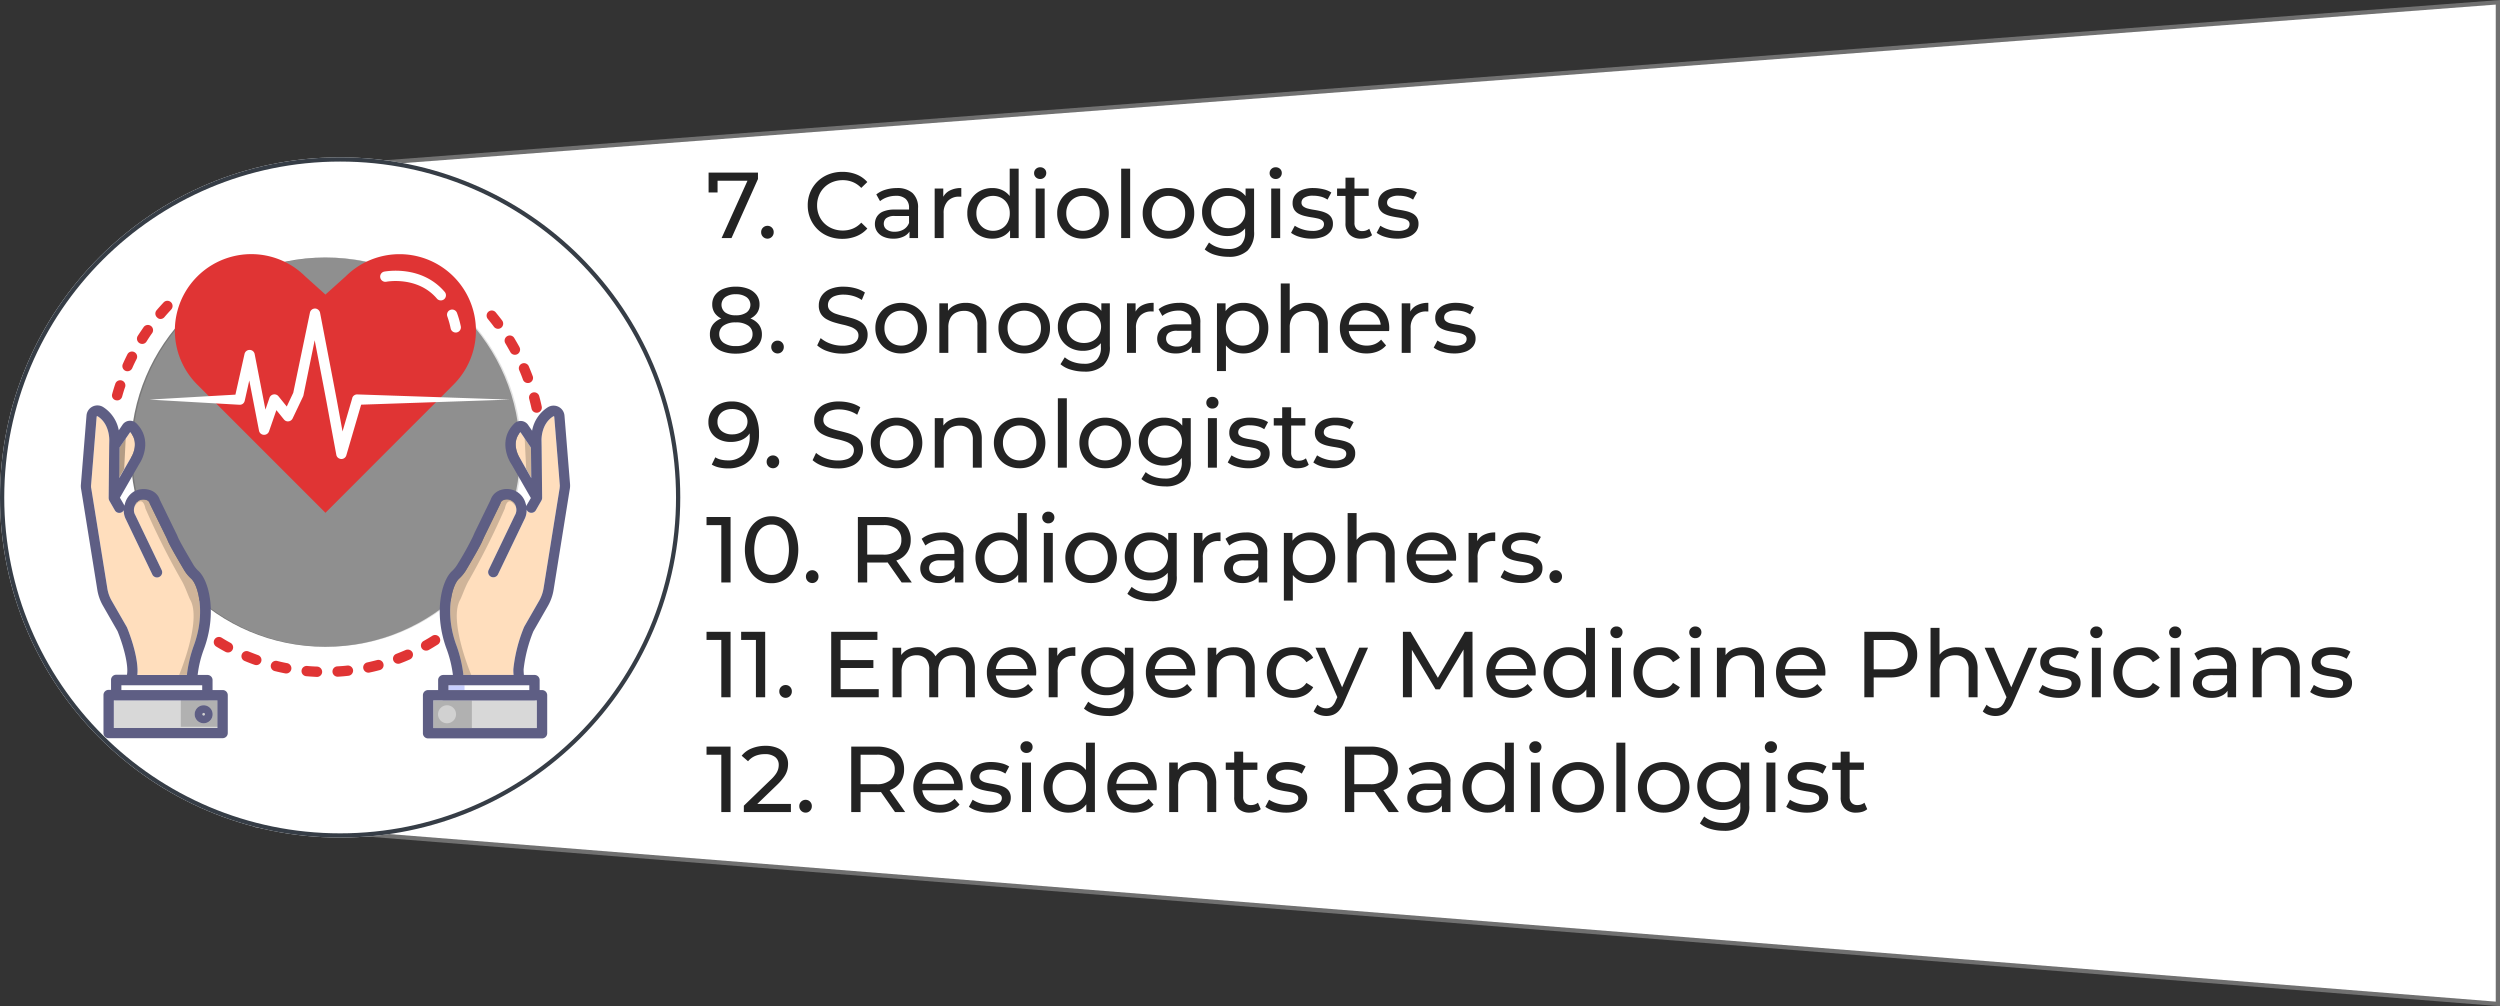 <svg xmlns="http://www.w3.org/2000/svg" width="588" height="236.667" viewBox="0 0 588 236.667"><rect x="0" y="0" width="588" height="236.667" fill="#333333" stroke="none"/><g transform="translate(-718 -1928)"><g transform="translate(774 1951)" fill="#fff"><path d="M 531.5 213.125 L 4.5 171.205 L 4.5 17.464 L 531.5 -22.461 L 531.5 213.125 Z" stroke="none"></path><path d="M 531 -21.921 L 5 17.927 L 5 170.743 L 531 212.584 L 531 -21.921 M 532 -23 L 532 213.667 L 4 171.667 L 4 17 L 532 -23 Z" stroke="none" fill="#707070"></path></g><g transform="translate(718 1965)" fill="#fff" stroke="#363d46" stroke-width="1"><circle cx="80" cy="80" r="80" stroke="none"></circle><circle cx="80" cy="80" r="79.5" fill="none"></circle></g><g transform="translate(64.196 123.274)"><circle cx="45.78" cy="45.78" r="45.78" transform="translate(684.544 1865.293)" fill="#787878"></circle><circle cx="45.78" cy="45.78" r="45.78" transform="translate(684.91 1865.293)" fill="#b5b5b5" opacity="0.39" style="mix-blend-mode:multiply;isolation:isolate"></circle><path d="M52.9,439.9H71.908v1.12H52.9Z" transform="translate(629.454 1526.008)" fill="#fff"></path><path d="M67.845,454.5a.826.826,0,0,1-.243.024H46.16a.749.749,0,0,1-.243-.024H45.6V461H69.963v-6.5Zm-1.12,5.379a2.117,2.117,0,1,1,2.117-2.117A2.119,2.119,0,0,1,66.726,459.879Z" transform="translate(634.977 1514.961)" fill="#d8d8d8"></path><path d="M369,439.9h19.008v1.12H369Z" transform="translate(390.287 1526.008)" fill="#fff"></path><path d="M378.346,454.5a.827.827,0,0,1-.243.024H356.661a.749.749,0,0,1-.243-.024H354.3V461h24.363v-6.5Zm-20.809,5.379a2.117,2.117,0,1,1,2.117-2.117A2.119,2.119,0,0,1,357.537,459.879Z" transform="translate(401.409 1514.961)" fill="#d8d8d8"></path><path d="M53.453,201.406c-.024.024-.024.049-.049.073l-2.6,4.527.073-7.155L53.38,195.2C55.765,197.9,53.575,201.26,53.453,201.406Z" transform="translate(631.043 1711.152)" fill="#ffdebd"></path><path d="M47.7,233.888a30.281,30.281,0,0,0-1.582,6.79H34.46a9.539,9.539,0,0,0,.049-1.412c-.17-4.284-2.409-9.614-2.507-9.833a.533.533,0,0,0-.073-.122l-3.48-6.06a8.452,8.452,0,0,1-1.047-2.969L23.63,196.8a.089.089,0,0,0-.024-.073,2.808,2.808,0,0,1-.024-.633L24.9,179.93c0-.049.024-.073.073-.1a.137.137,0,0,1,.146,0c2.9,1.8,2.75,5.646,2.75,5.7v.049l-.024,1.29-.122,12.169a.536.536,0,0,0,.024.195v.049c0,.049.024.073.024.122,0,.024.024.049.024.073.024.049.024.073.049.122a.085.085,0,0,0,.024.049v.024l1.314,2.288a1.2,1.2,0,0,0,1.655.438,1.141,1.141,0,0,0,.438-.462,4.519,4.519,0,0,0,.535,2.215l6.182,12.9a1.219,1.219,0,0,0,2.19-1.071l-6.206-12.924c0-.024-.024-.049-.049-.073A2.348,2.348,0,0,1,33.8,201.1a2.429,2.429,0,0,1,1-1.436,2.357,2.357,0,0,1,1.9-.1,1.113,1.113,0,0,1,.657.706c.024.073.049.122.073.195l3.87,7.91c.122.268.243.511.316.706,0,.024.024.049.024.073.365.876,1.631,3.14,3.845,6.888a8.9,8.9,0,0,0,1.655,2c1.728,1.631,3.383,8.324.56,15.844Zm79.416-39.5-2.58-4.551c0-.024-.024-.049-.049-.073-.1-.146-2.312-3.5.073-6.206l2.482,3.675Z" transform="translate(651.642 1722.796)" fill="#ffdebd"></path><path d="M396.4,196.226c0,.122-.024.365-.049.633l-3.772,23.486a8.81,8.81,0,0,1-1.047,2.969l-3.48,6.06-.073.146a35.873,35.873,0,0,0-2.507,9.833,9.537,9.537,0,0,0,.049,1.412h-11.8a30.28,30.28,0,0,0-1.582-6.79c-2.848-7.52-1.168-14.213.535-15.82a9.264,9.264,0,0,0,1.655-2c2.19-3.7,3.48-6.012,3.845-6.888.049-.122.122-.268.17-.389a3.433,3.433,0,0,0,.195-.438l3.845-7.886a1.675,1.675,0,0,0,.073-.195,1.056,1.056,0,0,1,.657-.706,2.137,2.137,0,0,1,2.945,1.533,2.45,2.45,0,0,1-.146,1.874c-.024.024-.024.049-.049.073l-6.206,12.924a1.219,1.219,0,0,0,2.19,1.071l6.182-12.875a4.579,4.579,0,0,0,.56-2.361,1.186,1.186,0,0,0,.511.584,1.216,1.216,0,0,0,1.655-.438l1.314-2.288a1.435,1.435,0,0,0,.17-.608l-.122-12.169-.024-1.29v-.049c0-.049-.17-3.894,2.774-5.7a.155.155,0,0,1,.146,0c.073.024.073.073.073.122l1.314,16.161Z" transform="translate(389.076 1722.709)" fill="#ffdebd"></path><path d="M144.8,256.71s-5.33-12.632-2.653-17.6c.487-.9,1.266-3.286,2.142-4.722a181.4,181.4,0,0,0,8.421-16.842s.56-3.456,2.555-.438v-1.241l-3.87-2.531-2.458,6.839-4.624,8.056-5.525,9.029v10.514l4.162,8.932h1.85ZM157.355,201l.365,7.253,1.217,2.142-.073-7.131ZM76.09,256.71s5.33-12.632,2.653-17.6c-.487-.9-1.266-3.286-2.142-4.722a177.592,177.592,0,0,1-8.445-16.842s-.56-3.456-2.556-.438v-1.241l3.87-2.531,2.458,6.839,4.624,8.056,5.525,9.029v10.514l-4.162,8.932H76.09Z" transform="translate(619.845 1706.764)" opacity="0.19"></path><path d="M52.106,201l-.365,7.253L50.5,210.395l.073-7.131Z" transform="translate(631.27 1706.764)" opacity="0.3"></path><path d="M169.685,453.592h9.078v6.5h-9.078ZM110.3,453.3h9.078v6.5H110.3Z" transform="translate(586.024 1515.869)" opacity="0.18"></path><path d="M139.709,83.743,109.457,53.49a17.976,17.976,0,0,1,25.409-25.433l4.843,4.357,4.77-4.284a17.967,17.967,0,0,1,25.409,25.409Z" transform="translate(590.639 1841.593)" fill="#e03434"></path><path d="M369,439.9h3.772v1.12H369Z" transform="translate(390.287 1526.008)" fill="#485eff" opacity="0.3"></path><path d="M47.057,236.359H44.7v-2.336a1.205,1.205,0,0,0-1.217-1.217H41.192a25.721,25.721,0,0,1,1.412-5.914c3.164-8.348,1.363-16.088-1.168-18.5a6.69,6.69,0,0,1-1.217-1.46c-2.726-4.6-3.48-6.085-3.675-6.547a7.284,7.284,0,0,0-.438-.974l-3.821-7.837a3.474,3.474,0,0,0-2-2.142,4.816,4.816,0,0,0-3.967.17,4.7,4.7,0,0,0-2.215,2.9,3.893,3.893,0,0,0-.122.511.864.864,0,0,0-.1-.219l-.974-1.679,4.551-7.934c1.266-1.874,2.7-6.231-.681-9.565l-.049-.049a2.187,2.187,0,0,0-1.7-.535,2.132,2.132,0,0,0-1.485.9l-.9,1.339a8.289,8.289,0,0,0-3.675-5.476,2.574,2.574,0,0,0-3.918,2L13.738,187.95a4.247,4.247,0,0,0,.073,1.314l3.772,23.462a11.024,11.024,0,0,0,1.339,3.8l3.432,5.987c.243.608,2.142,5.33,2.288,8.932a6.369,6.369,0,0,1-.073,1.314H22.038a1.205,1.205,0,0,0-1.217,1.217v2.336h-.56a1.205,1.205,0,0,0-1.217,1.217v8.932a1.205,1.205,0,0,0,1.217,1.217h26.8a1.205,1.205,0,0,0,1.217-1.217v-8.932A1.2,1.2,0,0,0,47.057,236.359ZM22.816,179.335l2.507-3.651c2.385,2.7.195,6.06.073,6.206-.024.024-.024.049-.049.073l-2.6,4.527.073-7.155Zm1.728,42.227a.533.533,0,0,0-.073-.122l-3.48-6.06a8.452,8.452,0,0,1-1.047-2.969l-3.772-23.486a.089.089,0,0,0-.024-.073,2.808,2.808,0,0,1-.024-.633l1.314-16.161c0-.049.024-.073.073-.1a.137.137,0,0,1,.146,0c2.9,1.8,2.75,5.646,2.75,5.7v.049l-.024,1.29-.122,12.169a.536.536,0,0,0,.024.195v.049c0,.049.024.073.024.122,0,.024.024.049.024.073.024.049.024.073.049.122a.085.085,0,0,0,.024.049v.024l1.314,2.288a1.2,1.2,0,0,0,1.655.438,1.141,1.141,0,0,0,.438-.462,4.519,4.519,0,0,0,.535,2.215l6.182,12.9a1.219,1.219,0,1,0,2.19-1.071l-6.206-12.924c0-.024-.024-.049-.049-.073a2.348,2.348,0,0,1-.122-1.874,2.429,2.429,0,0,1,1-1.436,2.357,2.357,0,0,1,1.9-.1,1.113,1.113,0,0,1,.657.706c.024.073.049.122.073.195l3.87,7.91c.122.268.243.511.316.706,0,.024.024.049.024.073.365.876,1.631,3.14,3.845,6.888a8.9,8.9,0,0,0,1.655,2c1.728,1.631,3.383,8.324.56,15.844a30.282,30.282,0,0,0-1.582,6.79H27a9.538,9.538,0,0,0,.049-1.412C26.881,227.111,24.642,221.78,24.544,221.561Zm-1.29,13.678H42.263v1.12H23.254ZM45.84,245.291H21.478v-6.5h.316a.75.75,0,0,0,.243.024H43.48a.827.827,0,0,0,.243-.024H45.84Z" transform="translate(659.099 1730.668)" fill="#5e5e84"></path><path d="M125.817,240.114a2.117,2.117,0,1,0,2.117,2.117A2.119,2.119,0,0,0,125.817,240.114Zm0,2.434a.316.316,0,1,1,.316-.316A.322.322,0,0,1,125.817,242.548ZM212,188.176l-1.314-16.161a2.56,2.56,0,0,0-1.387-2.093,2.6,2.6,0,0,0-2.531.1,8.277,8.277,0,0,0-3.7,5.525l-.949-1.387a2.132,2.132,0,0,0-1.485-.9,2.187,2.187,0,0,0-1.7.535l-.049.049c-3.407,3.334-1.947,7.691-.681,9.565l4.576,7.959L201.826,193a.959.959,0,0,0-.122.341,2.666,2.666,0,0,0-.146-.633,4.555,4.555,0,0,0-6.231-3.091,3.541,3.541,0,0,0-2,2.142l-3.821,7.837c0,.024-.024.049-.024.073-.049.122-.122.268-.17.389-.073.17-.146.316-.219.487a73.444,73.444,0,0,1-3.675,6.571,7.059,7.059,0,0,1-1.241,1.485c-2.507,2.385-4.308,10.125-1.144,18.473a27.393,27.393,0,0,1,1.412,5.914h-2.263a1.205,1.205,0,0,0-1.217,1.217v2.337h-2.361a1.205,1.205,0,0,0-1.217,1.217v8.932a1.205,1.205,0,0,0,1.217,1.217h26.8a1.205,1.205,0,0,0,1.217-1.217v-8.932a1.205,1.205,0,0,0-1.217-1.217h-.56V234.2a1.205,1.205,0,0,0-1.217-1.217h-2.483c-.049-.487-.073-.949-.073-1.314a33.369,33.369,0,0,1,2.288-8.932l3.432-5.987a11.2,11.2,0,0,0,1.339-3.8l3.772-23.511A4.584,4.584,0,0,0,212,188.176Zm-11.707-6.036c0-.024-.024-.049-.049-.073-.1-.146-2.312-3.5.073-6.206l2.482,3.675.073,7.155Zm3.578,56.83h.316v6.5H179.824v-6.5h2.117a.75.75,0,0,0,.243.024h21.442A.828.828,0,0,0,203.87,238.97Zm-1.46-3.553v1.12H183.4v-1.12Zm7.131-46.34-3.772,23.486a8.81,8.81,0,0,1-1.047,2.969l-3.48,6.06-.073.146a35.87,35.87,0,0,0-2.507,9.833,9.537,9.537,0,0,0,.049,1.412h-11.8a30.281,30.281,0,0,0-1.582-6.79c-2.848-7.521-1.168-14.214.535-15.82a9.261,9.261,0,0,0,1.655-2c2.19-3.7,3.48-6.012,3.845-6.888.049-.122.122-.268.17-.389a3.44,3.44,0,0,0,.195-.438l3.845-7.886a1.678,1.678,0,0,0,.073-.195,1.055,1.055,0,0,1,.657-.706,2.137,2.137,0,0,1,2.945,1.533,2.45,2.45,0,0,1-.146,1.874c-.024.024-.024.049-.049.073l-6.206,12.924a1.219,1.219,0,0,0,2.19,1.071l6.182-12.875a4.579,4.579,0,0,0,.56-2.361,1.186,1.186,0,0,0,.511.584,1.216,1.216,0,0,0,1.655-.438l1.314-2.288a1.436,1.436,0,0,0,.17-.608l-.122-12.169-.024-1.29v-.049c0-.049-.17-3.894,2.775-5.7a.155.155,0,0,1,.146,0c.073.024.073.073.073.122l1.314,16.161c0,.122-.024.365-.049.633Z" transform="translate(575.885 1730.49)" fill="#5e5e84"></path><g transform="translate(680.135 1868.397)"><path d="M124.807,111.127a1.2,1.2,0,0,0,1.509-.827l3.48-11.9,35-1.193-35.923-1.217a1.2,1.2,0,0,0-1.168.827v.049l-2.288,7.837-.584-3.213-.754-4.113-.779-4.113-3.164-16.477a1.289,1.289,0,0,0-.949-.974,1.216,1.216,0,0,0-1.436.949L113.83,95.6,112.3,98.836l-1.947-2.409a1.168,1.168,0,0,0-.56-.389,1.232,1.232,0,0,0-1.558.754l-.949,2.775L104.752,86.5a1.2,1.2,0,0,0-.925-.949,1.225,1.225,0,0,0-1.46.925l-2.142,9.565L80,97.206l21.223,1.217a1.152,1.152,0,0,0,1.168-.876l.024-.073,1.071-4.77,2.288,11.8a1.193,1.193,0,0,0,.8.925,1.232,1.232,0,0,0,1.558-.754l1.728-4.989,1.777,2.19a1.41,1.41,0,0,0,.414.341,1.227,1.227,0,0,0,1.631-.584l2.434-5.111a1.187,1.187,0,0,0,.1-.268l2.653-13,2.02,10.465.779,4.113.754,4.113,1.533,8.251a1.178,1.178,0,0,0,.852.925Z" transform="translate(-71.186 -66.893)" fill="#fff"></path><path d="M172.788,407.743c-.73-.268-1.485-.56-2.215-.852a1.211,1.211,0,0,0-.925,2.239c.755.316,1.558.633,2.336.9a1.212,1.212,0,1,0,.8-2.288Z" transform="translate(-138.443 -317.339)" fill="#e03434"></path><path d="M260.395,420.789c-.779.1-1.582.146-2.361.195a1.207,1.207,0,0,0-1.144,1.29,1.223,1.223,0,0,0,1.217,1.144h.073q1.241-.073,2.483-.219a1.223,1.223,0,0,0,1.071-1.339,1.241,1.241,0,0,0-1.339-1.071Z" transform="translate(-205.022 -327.927)" fill="#e03434"></path><path d="M289.846,415.376c-.754.195-1.533.389-2.312.56a1.2,1.2,0,0,0-.925,1.436,1.245,1.245,0,0,0,1.193.974.828.828,0,0,0,.243-.024c.8-.17,1.631-.365,2.434-.584a1.189,1.189,0,0,0,.852-1.485,1.212,1.212,0,0,0-1.485-.876Z" transform="translate(-227.488 -323.804)" fill="#e03434"></path><path d="M146.082,394.551c-.681-.365-1.387-.779-2.044-1.193a1.223,1.223,0,0,0-1.266,2.093c.706.438,1.436.852,2.166,1.241a1.3,1.3,0,0,0,.584.146,1.19,1.19,0,0,0,1.071-.633,1.213,1.213,0,0,0-.511-1.655Z" transform="translate(-118.236 -307.044)" fill="#e03434"></path><path d="M318.341,405.478c-.73.316-1.46.608-2.19.9a1.205,1.205,0,0,0-.706,1.558,1.232,1.232,0,0,0,1.144.779,1.379,1.379,0,0,0,.438-.073c.779-.292,1.558-.608,2.312-.949a1.233,1.233,0,0,0,.633-1.606,1.259,1.259,0,0,0-1.631-.608Z" transform="translate(-249.266 -316.266)" fill="#e03434"></path><path d="M344.211,394.835c.73-.414,1.436-.852,2.142-1.29a1.215,1.215,0,1,0-1.314-2.044c-.657.414-1.339.828-2.044,1.217a1.23,1.23,0,0,0-.462,1.655,1.216,1.216,0,0,0,1.071.608A1.319,1.319,0,0,0,344.211,394.835Z" transform="translate(-269.708 -305.623)" fill="#e03434"></path><path d="M201.177,416.792c-.779-.146-1.558-.316-2.312-.511a1.228,1.228,0,1,0-.584,2.385c.8.195,1.631.389,2.434.535a.75.75,0,0,0,.243.024,1.228,1.228,0,0,0,.219-2.434Z" transform="translate(-159.969 -324.49)" fill="#e03434"></path><path d="M230.665,421.336c-.779-.024-1.582-.073-2.361-.146a1.222,1.222,0,0,0-1.314,1.1,1.207,1.207,0,0,0,1.1,1.314c.827.073,1.655.122,2.482.17h.049a1.211,1.211,0,0,0,1.217-1.168A1.254,1.254,0,0,0,230.665,421.336Z" transform="translate(-182.398 -328.23)" fill="#e03434"></path><path d="M68.545,95.956a1.224,1.224,0,0,0,.657.195,1.172,1.172,0,0,0,1.022-.56c.414-.657.852-1.339,1.314-1.971a1.222,1.222,0,0,0-2-1.412c-.462.681-.949,1.387-1.387,2.069A1.237,1.237,0,0,0,68.545,95.956Z" transform="translate(-62.092 -78.932)" fill="#e03434"></path><path d="M86.931,72.61a1.2,1.2,0,0,0,.925-.438c.511-.608,1.047-1.193,1.582-1.777a1.222,1.222,0,0,0-1.777-1.679c-.56.608-1.12,1.217-1.655,1.85a1.2,1.2,0,0,0,.146,1.7A1.037,1.037,0,0,0,86.931,72.61Z" transform="translate(-75.512 -61.257)" fill="#e03434"></path><path d="M44.665,149.818a1.643,1.643,0,0,0,.341.049,1.2,1.2,0,0,0,1.168-.876c.219-.754.438-1.533.706-2.263a1.216,1.216,0,1,0-2.312-.754c-.268.779-.511,1.582-.73,2.385a1.16,1.16,0,0,0,.827,1.46Z" transform="translate(-43.785 -119.359)" fill="#e03434"></path><path d="M54.586,121.92a1.16,1.16,0,0,0,.487.1,1.241,1.241,0,0,0,1.12-.73c.316-.73.657-1.436,1.022-2.142a1.214,1.214,0,0,0-2.166-1.1c-.365.73-.73,1.485-1.071,2.263A1.222,1.222,0,0,0,54.586,121.92Z" transform="translate(-51.419 -98.374)" fill="#e03434"></path><path d="M424.572,105.727a1.19,1.19,0,0,0,1.071.633,1.3,1.3,0,0,0,.584-.146,1.232,1.232,0,0,0,.487-1.655c-.389-.73-.827-1.46-1.241-2.166a1.219,1.219,0,1,0-2.069,1.29c.389.657.779,1.363,1.168,2.044Z" transform="translate(-330.866 -86.586)" fill="#e03434"></path><path d="M437.09,130.272c.316.73.608,1.46.876,2.215a1.232,1.232,0,0,0,1.144.779,1.378,1.378,0,0,0,.438-.073,1.205,1.205,0,0,0,.706-1.558c-.292-.779-.608-1.558-.925-2.312a1.225,1.225,0,0,0-1.606-.633A1.189,1.189,0,0,0,437.09,130.272Z" transform="translate(-341.291 -106.847)" fill="#e03434"></path><path d="M407.528,81.446a1.233,1.233,0,0,0,.974.487,1.2,1.2,0,0,0,.73-.243,1.233,1.233,0,0,0,.243-1.7c-.487-.657-1.022-1.314-1.533-1.947a1.211,1.211,0,0,0-1.874,1.533C406.555,80.18,407.066,80.813,407.528,81.446Z" transform="translate(-317.692 -68.267)" fill="#e03434"></path><path d="M446.876,158.355c.195.755.389,1.533.56,2.312a1.223,1.223,0,0,0,1.193.949,1,1,0,0,0,.268-.024,1.225,1.225,0,0,0,.925-1.46c-.17-.8-.365-1.631-.584-2.409a1.222,1.222,0,0,0-2.361.633Z" transform="translate(-348.741 -128.213)" fill="#e03434"></path><path d="M368.424,81.2a1.219,1.219,0,0,0,1.193.974.828.828,0,0,0,.243-.024,1.216,1.216,0,0,0,.949-1.436,21.608,21.608,0,0,0-.9-3.164,1.209,1.209,0,0,0-2.263.852A20.587,20.587,0,0,1,368.424,81.2Z" transform="translate(-288.761 -67.633)" fill="#fff"></path><path d="M304.448,41.843c.073-.024,7.35-1.363,11.877,3.967a1.209,1.209,0,0,0,1.85-1.558c-5.476-6.425-13.848-4.843-14.214-4.795a1.2,1.2,0,0,0-.949,1.436A1.222,1.222,0,0,0,304.448,41.843Z" transform="translate(-239.9 -39.252)" fill="#fff"></path></g></g><path d="M3.718,0l6.534-14.476.572.99H1.672l1.1-1.078v3.828H.66V-15.4H12.276v1.5L6.05,0Zm10.8.132A1.459,1.459,0,0,1,13.464-.3a1.456,1.456,0,0,1-.44-1.089,1.42,1.42,0,0,1,.44-1.078,1.479,1.479,0,0,1,1.056-.418,1.415,1.415,0,0,1,1.023.418,1.439,1.439,0,0,1,.429,1.078A1.475,1.475,0,0,1,15.543-.3,1.4,1.4,0,0,1,14.52.132Zm17.6.044a8.8,8.8,0,0,1-3.245-.583A7.6,7.6,0,0,1,26.3-2.057a7.752,7.752,0,0,1-1.7-2.5A7.869,7.869,0,0,1,23.98-7.7a7.869,7.869,0,0,1,.616-3.146,7.668,7.668,0,0,1,1.716-2.5,7.721,7.721,0,0,1,2.585-1.65,8.8,8.8,0,0,1,3.245-.583,8.748,8.748,0,0,1,3.289.6,6.736,6.736,0,0,1,2.563,1.793l-1.43,1.386a5.715,5.715,0,0,0-1.98-1.375,6.144,6.144,0,0,0-2.354-.451,6.484,6.484,0,0,0-2.409.44A5.776,5.776,0,0,0,27.9-11.946a5.56,5.56,0,0,0-1.265,1.881A6.12,6.12,0,0,0,26.18-7.7a6.12,6.12,0,0,0,.451,2.365A5.56,5.56,0,0,0,27.9-3.454a5.776,5.776,0,0,0,1.925,1.232,6.484,6.484,0,0,0,2.409.44,6.144,6.144,0,0,0,2.354-.451,5.59,5.59,0,0,0,1.98-1.4l1.43,1.386a6.844,6.844,0,0,1-2.563,1.8A8.67,8.67,0,0,1,32.12.176ZM47.916,0V-2.464l-.11-.462v-4.2a2.72,2.72,0,0,0-.781-2.079,3.3,3.3,0,0,0-2.343-.737,6.174,6.174,0,0,0-2.024.341,5.214,5.214,0,0,0-1.672.913l-.88-1.584a6.373,6.373,0,0,1,2.167-1.111,9.055,9.055,0,0,1,2.651-.385,5.346,5.346,0,0,1,3.7,1.166,4.553,4.553,0,0,1,1.3,3.564V0ZM44.088.132a5.508,5.508,0,0,1-2.277-.44A3.492,3.492,0,0,1,40.3-1.529,3.089,3.089,0,0,1,39.776-3.3a3.332,3.332,0,0,1,.451-1.716A3.123,3.123,0,0,1,41.7-6.248a6.818,6.818,0,0,1,2.761-.462h3.7v1.518H44.55a3.152,3.152,0,0,0-2.134.528,1.7,1.7,0,0,0-.55,1.276,1.64,1.64,0,0,0,.682,1.375A3.069,3.069,0,0,0,44.44-1.5a4,4,0,0,0,2.079-.528,3,3,0,0,0,1.287-1.54l.418,1.452A3.285,3.285,0,0,1,46.75-.473,5.3,5.3,0,0,1,44.088.132ZM53.834,0V-11.66h2.024v3.168l-.2-.792a3.582,3.582,0,0,1,1.628-1.848A5.711,5.711,0,0,1,60.1-11.77v2.046a1.54,1.54,0,0,0-.253-.022H59.62a3.583,3.583,0,0,0-2.684,1.012,4.015,4.015,0,0,0-.99,2.926V0ZM67.408.132a6.067,6.067,0,0,1-3.025-.748,5.478,5.478,0,0,1-2.1-2.09,6.167,6.167,0,0,1-.77-3.124,6.106,6.106,0,0,1,.77-3.113,5.5,5.5,0,0,1,2.1-2.079,6.067,6.067,0,0,1,3.025-.748,5.388,5.388,0,0,1,2.662.66,4.82,4.82,0,0,1,1.9,1.98,6.868,6.868,0,0,1,.715,3.3A7.049,7.049,0,0,1,72-2.53,4.755,4.755,0,0,1,70.114-.539,5.406,5.406,0,0,1,67.408.132Zm.176-1.848a3.96,3.96,0,0,0,1.991-.506,3.648,3.648,0,0,0,1.408-1.441A4.405,4.405,0,0,0,71.5-5.83,4.327,4.327,0,0,0,70.983-8a3.687,3.687,0,0,0-1.408-1.419,3.96,3.96,0,0,0-1.991-.506,3.943,3.943,0,0,0-2,.506A3.791,3.791,0,0,0,64.174-8a4.255,4.255,0,0,0-.528,2.167,4.332,4.332,0,0,0,.528,2.167,3.748,3.748,0,0,0,1.408,1.441A3.943,3.943,0,0,0,67.584-1.716ZM71.566,0V-3.146L71.7-5.852l-.22-2.706v-7.766H73.59V0Zm6.028,0V-11.66h2.112V0ZM78.65-13.9a1.408,1.408,0,0,1-1.023-.4,1.3,1.3,0,0,1-.407-.968,1.324,1.324,0,0,1,.407-.99,1.408,1.408,0,0,1,1.023-.4,1.43,1.43,0,0,1,1.023.385,1.264,1.264,0,0,1,.407.957,1.38,1.38,0,0,1-.4,1A1.378,1.378,0,0,1,78.65-13.9ZM88.726.132A6.244,6.244,0,0,1,85.6-.638a5.707,5.707,0,0,1-2.156-2.123,5.961,5.961,0,0,1-.792-3.069,5.945,5.945,0,0,1,.792-3.08,5.65,5.65,0,0,1,2.156-2.1,6.316,6.316,0,0,1,3.124-.759,6.333,6.333,0,0,1,3.113.759A5.573,5.573,0,0,1,94-8.921a5.994,5.994,0,0,1,.781,3.091A6.01,6.01,0,0,1,94-2.75,5.628,5.628,0,0,1,91.839-.638,6.261,6.261,0,0,1,88.726.132Zm0-1.848a4,4,0,0,0,2.013-.506,3.574,3.574,0,0,0,1.4-1.441,4.483,4.483,0,0,0,.506-2.167A4.4,4.4,0,0,0,92.136-8a3.611,3.611,0,0,0-1.4-1.419,4,4,0,0,0-2.013-.506,3.943,3.943,0,0,0-2,.506A3.791,3.791,0,0,0,85.316-8a4.255,4.255,0,0,0-.528,2.167,4.332,4.332,0,0,0,.528,2.167,3.747,3.747,0,0,0,1.408,1.441A3.943,3.943,0,0,0,88.726-1.716ZM97.7,0V-16.324h2.112V0Zm11.132.132a6.244,6.244,0,0,1-3.124-.77,5.707,5.707,0,0,1-2.156-2.123,5.961,5.961,0,0,1-.792-3.069,5.945,5.945,0,0,1,.792-3.08,5.65,5.65,0,0,1,2.156-2.1,6.316,6.316,0,0,1,3.124-.759,6.333,6.333,0,0,1,3.113.759,5.573,5.573,0,0,1,2.156,2.09,5.994,5.994,0,0,1,.781,3.091,6.01,6.01,0,0,1-.781,3.08,5.628,5.628,0,0,1-2.156,2.112A6.261,6.261,0,0,1,108.834.132Zm0-1.848a4,4,0,0,0,2.013-.506,3.574,3.574,0,0,0,1.4-1.441,4.483,4.483,0,0,0,.506-2.167A4.4,4.4,0,0,0,112.244-8a3.611,3.611,0,0,0-1.4-1.419,4,4,0,0,0-2.013-.506,3.943,3.943,0,0,0-2,.506A3.791,3.791,0,0,0,105.424-8,4.255,4.255,0,0,0,104.9-5.83a4.332,4.332,0,0,0,.528,2.167,3.747,3.747,0,0,0,1.408,1.441A3.943,3.943,0,0,0,108.834-1.716ZM122.914,4.4a10.8,10.8,0,0,1-3.113-.451,6.433,6.433,0,0,1-2.453-1.287l1.012-1.628a5.987,5.987,0,0,0,2,1.111,7.617,7.617,0,0,0,2.486.407,4.146,4.146,0,0,0,3.036-.968,4.01,4.01,0,0,0,.968-2.948V-3.828l.22-2.31-.11-2.332v-3.19h2V-1.584a5.964,5.964,0,0,1-1.54,4.532A6.34,6.34,0,0,1,122.914,4.4ZM122.65-.484a6.291,6.291,0,0,1-3.025-.715,5.461,5.461,0,0,1-2.112-1.991,5.533,5.533,0,0,1-.781-2.948,5.518,5.518,0,0,1,.781-2.959,5.406,5.406,0,0,1,2.112-1.969,6.371,6.371,0,0,1,3.025-.7,6.1,6.1,0,0,1,2.728.6,4.617,4.617,0,0,1,1.969,1.859,6.176,6.176,0,0,1,.737,3.168,6.127,6.127,0,0,1-.737,3.146,4.76,4.76,0,0,1-1.969,1.881A5.927,5.927,0,0,1,122.65-.484Zm.242-1.848a4.306,4.306,0,0,0,2.068-.484,3.623,3.623,0,0,0,1.419-1.342,3.761,3.761,0,0,0,.517-1.98,3.761,3.761,0,0,0-.517-1.98,3.546,3.546,0,0,0-1.419-1.331,4.387,4.387,0,0,0-2.068-.473,4.454,4.454,0,0,0-2.079.473,3.528,3.528,0,0,0-1.43,1.331,3.761,3.761,0,0,0-.517,1.98,3.761,3.761,0,0,0,.517,1.98,3.6,3.6,0,0,0,1.43,1.342A4.37,4.37,0,0,0,122.892-2.332ZM132.99,0V-11.66H135.1V0Zm1.056-13.9a1.408,1.408,0,0,1-1.023-.4,1.3,1.3,0,0,1-.407-.968,1.324,1.324,0,0,1,.407-.99,1.408,1.408,0,0,1,1.023-.4,1.43,1.43,0,0,1,1.023.385,1.264,1.264,0,0,1,.407.957,1.38,1.38,0,0,1-.4,1A1.378,1.378,0,0,1,134.046-13.9ZM142.472.132a9.484,9.484,0,0,1-2.761-.4,6.483,6.483,0,0,1-2.057-.968l.88-1.672a7.218,7.218,0,0,0,1.848.858,7.32,7.32,0,0,0,2.244.352,4.069,4.069,0,0,0,2.123-.418,1.315,1.315,0,0,0,.649-1.166,1.026,1.026,0,0,0-.4-.858,2.7,2.7,0,0,0-1.045-.462q-.649-.154-1.441-.275t-1.584-.308a6.308,6.308,0,0,1-1.452-.528,2.742,2.742,0,0,1-1.056-.946,2.916,2.916,0,0,1-.4-1.617,3,3,0,0,1,.594-1.848,3.764,3.764,0,0,1,1.683-1.221,7.042,7.042,0,0,1,2.585-.429,10.178,10.178,0,0,1,2.321.275,5.764,5.764,0,0,1,1.925.781l-.9,1.672a4.983,4.983,0,0,0-1.65-.726,7.609,7.609,0,0,0-1.716-.2,3.8,3.8,0,0,0-2.068.451,1.344,1.344,0,0,0-.682,1.155,1.092,1.092,0,0,0,.407.913,2.945,2.945,0,0,0,1.056.5,13.067,13.067,0,0,0,1.441.3q.792.121,1.584.308a6.425,6.425,0,0,1,1.441.517,2.794,2.794,0,0,1,1.056.924,2.756,2.756,0,0,1,.407,1.584,2.834,2.834,0,0,1-.616,1.826,3.985,3.985,0,0,1-1.738,1.2A7.52,7.52,0,0,1,142.472.132Zm11.682,0a3.739,3.739,0,0,1-2.728-.946,3.613,3.613,0,0,1-.968-2.706V-14.212h2.112v10.6a2.048,2.048,0,0,0,.473,1.452,1.762,1.762,0,0,0,1.353.506,2.49,2.49,0,0,0,1.65-.55l.66,1.518a3.07,3.07,0,0,1-1.155.616A4.91,4.91,0,0,1,154.154.132ZM148.478-9.922V-11.66h7.436v1.738ZM162.6.132a9.484,9.484,0,0,1-2.761-.4,6.483,6.483,0,0,1-2.057-.968l.88-1.672a7.218,7.218,0,0,0,1.848.858,7.32,7.32,0,0,0,2.244.352,4.069,4.069,0,0,0,2.123-.418,1.315,1.315,0,0,0,.649-1.166,1.026,1.026,0,0,0-.4-.858,2.7,2.7,0,0,0-1.045-.462q-.649-.154-1.441-.275t-1.584-.308a6.308,6.308,0,0,1-1.452-.528,2.742,2.742,0,0,1-1.056-.946,2.916,2.916,0,0,1-.4-1.617,3,3,0,0,1,.594-1.848,3.764,3.764,0,0,1,1.683-1.221,7.042,7.042,0,0,1,2.585-.429,10.178,10.178,0,0,1,2.321.275,5.764,5.764,0,0,1,1.925.781l-.9,1.672a4.983,4.983,0,0,0-1.65-.726,7.609,7.609,0,0,0-1.716-.2,3.8,3.8,0,0,0-2.068.451,1.344,1.344,0,0,0-.682,1.155,1.092,1.092,0,0,0,.407.913,2.945,2.945,0,0,0,1.056.5,13.067,13.067,0,0,0,1.441.3q.792.121,1.584.308a6.425,6.425,0,0,1,1.441.517,2.794,2.794,0,0,1,1.056.924,2.756,2.756,0,0,1,.407,1.584,2.834,2.834,0,0,1-.616,1.826,3.985,3.985,0,0,1-1.738,1.2A7.52,7.52,0,0,1,162.6.132ZM7.062,27.176a8.627,8.627,0,0,1-3.234-.55,4.726,4.726,0,0,1-2.112-1.573,3.971,3.971,0,0,1-.748-2.409,3.768,3.768,0,0,1,.715-2.321,4.367,4.367,0,0,1,2.079-1.452,9.713,9.713,0,0,1,3.3-.495,9.81,9.81,0,0,1,3.311.495,4.4,4.4,0,0,1,2.1,1.463,3.741,3.741,0,0,1,.726,2.31,3.971,3.971,0,0,1-.748,2.409,4.715,4.715,0,0,1-2.134,1.573A8.8,8.8,0,0,1,7.062,27.176Zm0-1.782a4.843,4.843,0,0,0,2.893-.759A2.411,2.411,0,0,0,11,22.578a2.334,2.334,0,0,0-1.045-2.013,4.952,4.952,0,0,0-2.893-.737,4.855,4.855,0,0,0-2.86.737,2.342,2.342,0,0,0-1.034,2.013A2.419,2.419,0,0,0,4.2,24.635,4.749,4.749,0,0,0,7.062,25.394Zm0-5.83a8.371,8.371,0,0,1-2.992-.473,4.114,4.114,0,0,1-1.892-1.364,3.467,3.467,0,0,1-.66-2.123,3.645,3.645,0,0,1,.693-2.233A4.4,4.4,0,0,1,4.158,11.93a7.721,7.721,0,0,1,2.9-.506,7.785,7.785,0,0,1,2.926.506,4.478,4.478,0,0,1,1.958,1.441,3.606,3.606,0,0,1,.7,2.233,3.467,3.467,0,0,1-.66,2.123,4.107,4.107,0,0,1-1.914,1.364A8.555,8.555,0,0,1,7.062,19.564Zm0-1.408a4.229,4.229,0,0,0,2.519-.66,2.237,2.237,0,0,0-.033-3.63,4.26,4.26,0,0,0-2.486-.66,4.1,4.1,0,0,0-2.453.66,2.277,2.277,0,0,0-.022,3.63A4.085,4.085,0,0,0,7.062,18.156ZM16.9,27.132a1.484,1.484,0,0,1-1.5-1.518,1.42,1.42,0,0,1,.44-1.078,1.479,1.479,0,0,1,1.056-.418,1.415,1.415,0,0,1,1.023.418,1.439,1.439,0,0,1,.429,1.078,1.475,1.475,0,0,1-.429,1.089A1.4,1.4,0,0,1,16.9,27.132Zm15.2.044a10.508,10.508,0,0,1-3.366-.539,6.9,6.9,0,0,1-2.53-1.4l.814-1.716A7.145,7.145,0,0,0,29.26,24.8a8.1,8.1,0,0,0,2.838.506A6.416,6.416,0,0,0,34.276,25a2.583,2.583,0,0,0,1.232-.847,2.01,2.01,0,0,0,.4-1.221,1.666,1.666,0,0,0-.517-1.276,3.836,3.836,0,0,0-1.342-.781,14.927,14.927,0,0,0-1.815-.517q-.99-.22-1.991-.517a8.912,8.912,0,0,1-1.826-.759,3.734,3.734,0,0,1-1.331-1.243,3.642,3.642,0,0,1-.506-2.013,4.044,4.044,0,0,1,.627-2.189,4.355,4.355,0,0,1,1.936-1.606,7.966,7.966,0,0,1,3.333-.6,10.29,10.29,0,0,1,2.662.352,7.422,7.422,0,0,1,2.288,1.012l-.726,1.76a7.076,7.076,0,0,0-2.09-.957,8.173,8.173,0,0,0-2.134-.3,5.875,5.875,0,0,0-2.134.33,2.6,2.6,0,0,0-1.221.88,2.1,2.1,0,0,0-.385,1.232,1.693,1.693,0,0,0,.517,1.3,3.713,3.713,0,0,0,1.342.77,18.139,18.139,0,0,0,1.815.517q.99.231,1.991.517a8.5,8.5,0,0,1,1.826.748,3.77,3.77,0,0,1,1.331,1.232,3.542,3.542,0,0,1,.506,1.98,3.956,3.956,0,0,1-.638,2.167,4.414,4.414,0,0,1-1.969,1.606A8.123,8.123,0,0,1,32.1,27.176Zm13.86-.044a6.244,6.244,0,0,1-3.124-.77,5.707,5.707,0,0,1-2.156-2.123,5.961,5.961,0,0,1-.792-3.069,5.945,5.945,0,0,1,.792-3.08,5.65,5.65,0,0,1,2.156-2.1,6.786,6.786,0,0,1,6.237,0,5.573,5.573,0,0,1,2.156,2.09,5.994,5.994,0,0,1,.781,3.091,6.01,6.01,0,0,1-.781,3.08,5.628,5.628,0,0,1-2.156,2.112A6.261,6.261,0,0,1,45.958,27.132Zm0-1.848a4,4,0,0,0,2.013-.506,3.574,3.574,0,0,0,1.4-1.441,4.483,4.483,0,0,0,.506-2.167A4.4,4.4,0,0,0,49.368,19a3.611,3.611,0,0,0-1.4-1.419,4,4,0,0,0-2.013-.506,3.943,3.943,0,0,0-2,.506A3.791,3.791,0,0,0,42.548,19a4.255,4.255,0,0,0-.528,2.167,4.332,4.332,0,0,0,.528,2.167,3.748,3.748,0,0,0,1.408,1.441A3.943,3.943,0,0,0,45.958,25.284ZM61.16,15.23a5.515,5.515,0,0,1,2.519.55,3.947,3.947,0,0,1,1.705,1.672A5.85,5.85,0,0,1,66,20.29V27H63.888V20.532a3.549,3.549,0,0,0-.825-2.552,3.069,3.069,0,0,0-2.321-.858,4.146,4.146,0,0,0-1.958.44,3.014,3.014,0,0,0-1.287,1.3,4.551,4.551,0,0,0-.451,2.134V27H54.934V15.34h2.024v3.146l-.33-.836a4.05,4.05,0,0,1,1.76-1.782A5.772,5.772,0,0,1,61.16,15.23Zm13.75,11.9a6.244,6.244,0,0,1-3.124-.77,5.707,5.707,0,0,1-2.156-2.123,5.961,5.961,0,0,1-.792-3.069,5.945,5.945,0,0,1,.792-3.08,5.65,5.65,0,0,1,2.156-2.1,6.786,6.786,0,0,1,6.237,0,5.573,5.573,0,0,1,2.156,2.09,5.994,5.994,0,0,1,.781,3.091,6.01,6.01,0,0,1-.781,3.08,5.628,5.628,0,0,1-2.156,2.112A6.261,6.261,0,0,1,74.91,27.132Zm0-1.848a4,4,0,0,0,2.013-.506,3.574,3.574,0,0,0,1.4-1.441,4.483,4.483,0,0,0,.506-2.167A4.4,4.4,0,0,0,78.32,19a3.611,3.611,0,0,0-1.4-1.419,4,4,0,0,0-2.013-.506,3.943,3.943,0,0,0-2,.506A3.791,3.791,0,0,0,71.5,19a4.255,4.255,0,0,0-.528,2.167,4.332,4.332,0,0,0,.528,2.167,3.747,3.747,0,0,0,1.408,1.441A3.943,3.943,0,0,0,74.91,25.284ZM88.99,31.4a10.8,10.8,0,0,1-3.113-.451,6.433,6.433,0,0,1-2.453-1.287l1.012-1.628a5.987,5.987,0,0,0,2,1.111,7.617,7.617,0,0,0,2.486.407,4.146,4.146,0,0,0,3.036-.968,4.01,4.01,0,0,0,.968-2.948V23.172l.22-2.31-.11-2.332V15.34h2V25.416a5.964,5.964,0,0,1-1.54,4.532A6.34,6.34,0,0,1,88.99,31.4Zm-.264-4.884A6.291,6.291,0,0,1,85.7,25.8a5.461,5.461,0,0,1-2.112-1.991,5.533,5.533,0,0,1-.781-2.948,5.518,5.518,0,0,1,.781-2.959A5.406,5.406,0,0,1,85.7,15.934a6.371,6.371,0,0,1,3.025-.7,6.1,6.1,0,0,1,2.728.6,4.617,4.617,0,0,1,1.969,1.859,6.175,6.175,0,0,1,.737,3.168,6.127,6.127,0,0,1-.737,3.146,4.76,4.76,0,0,1-1.969,1.881A5.927,5.927,0,0,1,88.726,26.516Zm.242-1.848a4.306,4.306,0,0,0,2.068-.484,3.623,3.623,0,0,0,1.419-1.342,4.05,4.05,0,0,0,0-3.96,3.546,3.546,0,0,0-1.419-1.331,4.387,4.387,0,0,0-2.068-.473,4.454,4.454,0,0,0-2.079.473,3.528,3.528,0,0,0-1.43,1.331,4.05,4.05,0,0,0,0,3.96,3.6,3.6,0,0,0,1.43,1.342A4.37,4.37,0,0,0,88.968,24.668ZM99.066,27V15.34h2.024v3.168l-.2-.792a3.582,3.582,0,0,1,1.628-1.848,5.711,5.711,0,0,1,2.816-.638v2.046a1.54,1.54,0,0,0-.253-.022h-.231a3.583,3.583,0,0,0-2.684,1.012,4.015,4.015,0,0,0-.99,2.926V27Zm15.246,0V24.536l-.11-.462v-4.2a2.72,2.72,0,0,0-.781-2.079,3.3,3.3,0,0,0-2.343-.737,6.174,6.174,0,0,0-2.024.341,5.214,5.214,0,0,0-1.672.913l-.88-1.584a6.373,6.373,0,0,1,2.167-1.111,9.055,9.055,0,0,1,2.651-.385,5.346,5.346,0,0,1,3.7,1.166,4.553,4.553,0,0,1,1.3,3.564V27Zm-3.828.132a5.508,5.508,0,0,1-2.277-.44,3.492,3.492,0,0,1-1.507-1.221,3.089,3.089,0,0,1-.528-1.771,3.332,3.332,0,0,1,.451-1.716,3.123,3.123,0,0,1,1.474-1.232,6.818,6.818,0,0,1,2.761-.462h3.7v1.518h-3.608a3.152,3.152,0,0,0-2.134.528,1.7,1.7,0,0,0-.55,1.276,1.64,1.64,0,0,0,.682,1.375,3.069,3.069,0,0,0,1.892.517,4,4,0,0,0,2.079-.528,3,3,0,0,0,1.287-1.54l.418,1.452a3.285,3.285,0,0,1-1.474,1.639A5.3,5.3,0,0,1,110.484,27.132Zm15.928,0a5.335,5.335,0,0,1-2.651-.671,4.872,4.872,0,0,1-1.914-1.991,6.868,6.868,0,0,1-.715-3.3,7.049,7.049,0,0,1,.693-3.3,4.664,4.664,0,0,1,1.892-1.98,5.5,5.5,0,0,1,2.695-.66,6.05,6.05,0,0,1,3.036.748,5.523,5.523,0,0,1,2.09,2.079,6.107,6.107,0,0,1,.77,3.113,6.167,6.167,0,0,1-.77,3.124,5.5,5.5,0,0,1-2.09,2.09A6.05,6.05,0,0,1,126.412,27.132Zm-6.182,4.136V15.34h2.024v3.146l-.132,2.706.22,2.706v7.37Zm6.006-5.984a4,4,0,0,0,2.013-.506,3.648,3.648,0,0,0,1.408-1.441,4.405,4.405,0,0,0,.517-2.167A4.327,4.327,0,0,0,129.657,19a3.688,3.688,0,0,0-1.408-1.419,4,4,0,0,0-2.013-.506,3.96,3.96,0,0,0-1.991.506A3.687,3.687,0,0,0,122.837,19a4.327,4.327,0,0,0-.517,2.167,4.405,4.405,0,0,0,.517,2.167,3.648,3.648,0,0,0,1.408,1.441A3.96,3.96,0,0,0,126.236,25.284ZM141.46,15.23a5.515,5.515,0,0,1,2.519.55,3.947,3.947,0,0,1,1.705,1.672,5.85,5.85,0,0,1,.616,2.838V27h-2.112V20.532a3.549,3.549,0,0,0-.825-2.552,3.069,3.069,0,0,0-2.321-.858,4.146,4.146,0,0,0-1.958.44,3.014,3.014,0,0,0-1.287,1.3,4.551,4.551,0,0,0-.451,2.134V27h-2.112V10.676h2.112v7.81l-.418-.836a4.05,4.05,0,0,1,1.76-1.782A5.772,5.772,0,0,1,141.46,15.23Zm13.948,11.9a6.789,6.789,0,0,1-3.289-.77,5.548,5.548,0,0,1-2.2-2.112,6.01,6.01,0,0,1-.781-3.08,6.147,6.147,0,0,1,.759-3.08,5.479,5.479,0,0,1,2.09-2.1,5.954,5.954,0,0,1,3-.759,5.884,5.884,0,0,1,2.992.748,5.3,5.3,0,0,1,2.035,2.1,6.5,6.5,0,0,1,.737,3.157q0,.132-.011.308t-.033.33h-9.922V20.356h8.822l-.858.528a3.921,3.921,0,0,0-.462-2,3.53,3.53,0,0,0-1.331-1.375,4.142,4.142,0,0,0-3.927,0,3.488,3.488,0,0,0-1.342,1.386,4.2,4.2,0,0,0-.484,2.035v.352a4.012,4.012,0,0,0,.539,2.079,3.7,3.7,0,0,0,1.507,1.419,4.727,4.727,0,0,0,2.222.506,4.857,4.857,0,0,0,1.881-.352,4.12,4.12,0,0,0,1.485-1.056l1.166,1.364a5.107,5.107,0,0,1-1.969,1.408A6.853,6.853,0,0,1,155.408,27.132ZM163.68,27V15.34H165.7v3.168l-.2-.792a3.582,3.582,0,0,1,1.628-1.848,5.711,5.711,0,0,1,2.816-.638v2.046a1.54,1.54,0,0,0-.253-.022h-.231a3.582,3.582,0,0,0-2.684,1.012,4.015,4.015,0,0,0-.99,2.926V27Zm12.342.132a9.484,9.484,0,0,1-2.761-.4,6.483,6.483,0,0,1-2.057-.968l.88-1.672a7.218,7.218,0,0,0,1.848.858,7.32,7.32,0,0,0,2.244.352,4.069,4.069,0,0,0,2.123-.418,1.315,1.315,0,0,0,.649-1.166,1.026,1.026,0,0,0-.4-.858,2.7,2.7,0,0,0-1.045-.462q-.649-.154-1.441-.275t-1.584-.308a6.307,6.307,0,0,1-1.452-.528,2.742,2.742,0,0,1-1.056-.946,2.916,2.916,0,0,1-.4-1.617,3,3,0,0,1,.594-1.848,3.764,3.764,0,0,1,1.683-1.221,7.042,7.042,0,0,1,2.585-.429,10.178,10.178,0,0,1,2.321.275,5.764,5.764,0,0,1,1.925.781l-.9,1.672a4.983,4.983,0,0,0-1.65-.726,7.609,7.609,0,0,0-1.716-.2,3.8,3.8,0,0,0-2.068.451,1.344,1.344,0,0,0-.682,1.155,1.092,1.092,0,0,0,.407.913,2.945,2.945,0,0,0,1.056.5,13.068,13.068,0,0,0,1.441.3q.792.121,1.584.308a6.425,6.425,0,0,1,1.441.517,2.794,2.794,0,0,1,1.056.924,2.756,2.756,0,0,1,.407,1.584,2.834,2.834,0,0,1-.616,1.826,3.985,3.985,0,0,1-1.738,1.2A7.52,7.52,0,0,1,176.022,27.132ZM6.05,38.424a6.529,6.529,0,0,1,3.531.9,5.661,5.661,0,0,1,2.189,2.607,10.363,10.363,0,0,1,.748,4.169,9.62,9.62,0,0,1-.924,4.422,6.393,6.393,0,0,1-2.552,2.728,7.58,7.58,0,0,1-3.806.924,9.659,9.659,0,0,1-2.079-.22,5.583,5.583,0,0,1-1.749-.682l.836-1.716a4.148,4.148,0,0,0,1.375.561,7.491,7.491,0,0,0,1.6.165,4.879,4.879,0,0,0,3.718-1.463,6.1,6.1,0,0,0,1.386-4.345q0-.462-.044-1.1a7.2,7.2,0,0,0-.2-1.254l.726.748a3.916,3.916,0,0,1-1.023,1.705,4.524,4.524,0,0,1-1.716,1.034,6.75,6.75,0,0,1-2.189.341,6.162,6.162,0,0,1-2.706-.572A4.522,4.522,0,0,1,1.3,45.761a4.427,4.427,0,0,1-.682-2.475A4.6,4.6,0,0,1,1.331,40.7a4.721,4.721,0,0,1,1.958-1.683A6.321,6.321,0,0,1,6.05,38.424Zm.088,1.782a3.979,3.979,0,0,0-1.76.374,2.907,2.907,0,0,0-1.2,1.034A2.843,2.843,0,0,0,2.75,43.2,2.7,2.7,0,0,0,3.7,45.365a3.814,3.814,0,0,0,2.552.8,4.153,4.153,0,0,0,1.859-.4,3.117,3.117,0,0,0,1.254-1.078A2.794,2.794,0,0,0,9.394,41.7a3.076,3.076,0,0,0-1.232-1.078A4.4,4.4,0,0,0,6.138,40.206Zm9.68,13.926a1.484,1.484,0,0,1-1.5-1.518,1.42,1.42,0,0,1,.44-1.078,1.479,1.479,0,0,1,1.056-.418,1.415,1.415,0,0,1,1.023.418,1.439,1.439,0,0,1,.429,1.078,1.475,1.475,0,0,1-.429,1.089A1.4,1.4,0,0,1,15.818,54.132Zm15.2.044a10.508,10.508,0,0,1-3.366-.539,6.9,6.9,0,0,1-2.53-1.4l.814-1.716A7.145,7.145,0,0,0,28.182,51.8a8.1,8.1,0,0,0,2.838.506A6.416,6.416,0,0,0,33.2,52a2.583,2.583,0,0,0,1.232-.847,2.01,2.01,0,0,0,.4-1.221,1.666,1.666,0,0,0-.517-1.276,3.836,3.836,0,0,0-1.342-.781,14.927,14.927,0,0,0-1.815-.517q-.99-.22-1.991-.517a8.913,8.913,0,0,1-1.826-.759A3.734,3.734,0,0,1,26,44.837a3.642,3.642,0,0,1-.506-2.013,4.044,4.044,0,0,1,.627-2.189,4.355,4.355,0,0,1,1.936-1.606,7.966,7.966,0,0,1,3.333-.6,10.29,10.29,0,0,1,2.662.352,7.422,7.422,0,0,1,2.288,1.012l-.726,1.76a7.076,7.076,0,0,0-2.09-.957,8.173,8.173,0,0,0-2.134-.3,5.875,5.875,0,0,0-2.134.33,2.6,2.6,0,0,0-1.221.88,2.1,2.1,0,0,0-.385,1.232,1.693,1.693,0,0,0,.517,1.3,3.713,3.713,0,0,0,1.342.77,18.139,18.139,0,0,0,1.815.517q.99.231,1.991.517a8.5,8.5,0,0,1,1.826.748,3.77,3.77,0,0,1,1.331,1.232,3.542,3.542,0,0,1,.506,1.98,3.956,3.956,0,0,1-.638,2.167,4.414,4.414,0,0,1-1.969,1.606A8.123,8.123,0,0,1,31.02,54.176Zm13.86-.044a6.244,6.244,0,0,1-3.124-.77A5.707,5.707,0,0,1,39.6,51.239a6.364,6.364,0,0,1,0-6.149,5.65,5.65,0,0,1,2.156-2.1,6.786,6.786,0,0,1,6.237,0,5.573,5.573,0,0,1,2.156,2.09,6.485,6.485,0,0,1,0,6.171,5.628,5.628,0,0,1-2.156,2.112A6.261,6.261,0,0,1,44.88,54.132Zm0-1.848a4,4,0,0,0,2.013-.506,3.574,3.574,0,0,0,1.4-1.441A4.483,4.483,0,0,0,48.8,48.17,4.4,4.4,0,0,0,48.29,46a3.611,3.611,0,0,0-1.4-1.419,4,4,0,0,0-2.013-.506,3.943,3.943,0,0,0-2,.506A3.791,3.791,0,0,0,41.47,46a4.255,4.255,0,0,0-.528,2.167,4.332,4.332,0,0,0,.528,2.167,3.748,3.748,0,0,0,1.408,1.441A3.943,3.943,0,0,0,44.88,52.284Zm15.2-10.054a5.515,5.515,0,0,1,2.519.55,3.947,3.947,0,0,1,1.7,1.672,5.85,5.85,0,0,1,.616,2.838V54H62.81V47.532a3.549,3.549,0,0,0-.825-2.552,3.069,3.069,0,0,0-2.321-.858,4.146,4.146,0,0,0-1.958.44,3.014,3.014,0,0,0-1.287,1.3,4.551,4.551,0,0,0-.451,2.134V54H53.856V42.34H55.88v3.146l-.33-.836a4.05,4.05,0,0,1,1.76-1.782A5.772,5.772,0,0,1,60.082,42.23Zm13.75,11.9a6.244,6.244,0,0,1-3.124-.77,5.707,5.707,0,0,1-2.156-2.123,6.364,6.364,0,0,1,0-6.149,5.65,5.65,0,0,1,2.156-2.1,6.786,6.786,0,0,1,6.237,0,5.573,5.573,0,0,1,2.156,2.09,6.485,6.485,0,0,1,0,6.171,5.628,5.628,0,0,1-2.156,2.112A6.261,6.261,0,0,1,73.832,54.132Zm0-1.848a4,4,0,0,0,2.013-.506,3.574,3.574,0,0,0,1.4-1.441,4.483,4.483,0,0,0,.506-2.167A4.4,4.4,0,0,0,77.242,46a3.611,3.611,0,0,0-1.4-1.419,4,4,0,0,0-2.013-.506,3.943,3.943,0,0,0-2,.506A3.791,3.791,0,0,0,70.422,46a4.255,4.255,0,0,0-.528,2.167,4.332,4.332,0,0,0,.528,2.167,3.747,3.747,0,0,0,1.408,1.441A3.943,3.943,0,0,0,73.832,52.284ZM82.808,54V37.676H84.92V54Zm11.132.132a6.244,6.244,0,0,1-3.124-.77,5.707,5.707,0,0,1-2.156-2.123,6.364,6.364,0,0,1,0-6.149,5.65,5.65,0,0,1,2.156-2.1,6.786,6.786,0,0,1,6.237,0,5.573,5.573,0,0,1,2.156,2.09,6.485,6.485,0,0,1,0,6.171,5.628,5.628,0,0,1-2.156,2.112A6.261,6.261,0,0,1,93.94,54.132Zm0-1.848a4,4,0,0,0,2.013-.506,3.574,3.574,0,0,0,1.4-1.441,4.483,4.483,0,0,0,.506-2.167A4.4,4.4,0,0,0,97.35,46a3.611,3.611,0,0,0-1.4-1.419,4,4,0,0,0-2.013-.506,3.943,3.943,0,0,0-2,.506A3.791,3.791,0,0,0,90.53,46,4.255,4.255,0,0,0,90,48.17a4.332,4.332,0,0,0,.528,2.167,3.747,3.747,0,0,0,1.408,1.441A3.943,3.943,0,0,0,93.94,52.284ZM108.02,58.4a10.8,10.8,0,0,1-3.113-.451,6.433,6.433,0,0,1-2.453-1.287l1.012-1.628a5.987,5.987,0,0,0,2,1.111,7.617,7.617,0,0,0,2.486.407,4.146,4.146,0,0,0,3.036-.968,4.01,4.01,0,0,0,.968-2.948V50.172l.22-2.31-.11-2.332V42.34h2V52.416a5.964,5.964,0,0,1-1.54,4.532A6.34,6.34,0,0,1,108.02,58.4Zm-.264-4.884a6.291,6.291,0,0,1-3.025-.715,5.461,5.461,0,0,1-2.112-1.991,5.975,5.975,0,0,1,0-5.907,5.406,5.406,0,0,1,2.112-1.969,6.371,6.371,0,0,1,3.025-.7,6.1,6.1,0,0,1,2.728.6,4.617,4.617,0,0,1,1.969,1.859,7.13,7.13,0,0,1,0,6.314,4.76,4.76,0,0,1-1.969,1.881A5.927,5.927,0,0,1,107.756,53.516ZM108,51.668a4.306,4.306,0,0,0,2.068-.484,3.623,3.623,0,0,0,1.419-1.342,4.05,4.05,0,0,0,0-3.96,3.546,3.546,0,0,0-1.419-1.331A4.387,4.387,0,0,0,108,44.078a4.454,4.454,0,0,0-2.079.473,3.528,3.528,0,0,0-1.43,1.331,4.05,4.05,0,0,0,0,3.96,3.6,3.6,0,0,0,1.43,1.342A4.37,4.37,0,0,0,108,51.668ZM118.1,54V42.34h2.112V54Zm1.056-13.9a1.408,1.408,0,0,1-1.023-.4,1.3,1.3,0,0,1-.407-.968,1.324,1.324,0,0,1,.407-.99,1.408,1.408,0,0,1,1.023-.4,1.43,1.43,0,0,1,1.023.385,1.264,1.264,0,0,1,.407.957,1.374,1.374,0,0,1-1.43,1.408Zm8.426,14.036a9.484,9.484,0,0,1-2.761-.4,6.483,6.483,0,0,1-2.057-.968l.88-1.672a7.217,7.217,0,0,0,1.848.858,7.32,7.32,0,0,0,2.244.352,4.069,4.069,0,0,0,2.123-.418,1.315,1.315,0,0,0,.649-1.166,1.026,1.026,0,0,0-.4-.858,2.7,2.7,0,0,0-1.045-.462q-.649-.154-1.441-.275t-1.584-.308a6.308,6.308,0,0,1-1.452-.528,2.742,2.742,0,0,1-1.056-.946,2.916,2.916,0,0,1-.4-1.617,3,3,0,0,1,.594-1.848,3.764,3.764,0,0,1,1.683-1.221A7.042,7.042,0,0,1,128,42.23a10.178,10.178,0,0,1,2.321.275,5.764,5.764,0,0,1,1.925.781l-.9,1.672a4.983,4.983,0,0,0-1.65-.726,7.609,7.609,0,0,0-1.716-.2,3.8,3.8,0,0,0-2.068.451,1.344,1.344,0,0,0-.682,1.155,1.092,1.092,0,0,0,.407.913,2.945,2.945,0,0,0,1.056.495,13.068,13.068,0,0,0,1.441.3q.792.121,1.584.308a6.425,6.425,0,0,1,1.441.517,2.794,2.794,0,0,1,1.056.924,2.756,2.756,0,0,1,.407,1.584A2.834,2.834,0,0,1,132,52.5a3.985,3.985,0,0,1-1.738,1.2A7.52,7.52,0,0,1,127.578,54.132Zm11.682,0a3.739,3.739,0,0,1-2.728-.946,3.613,3.613,0,0,1-.968-2.706V39.788h2.112v10.6a2.048,2.048,0,0,0,.473,1.452,1.762,1.762,0,0,0,1.353.506,2.49,2.49,0,0,0,1.65-.55l.66,1.518a3.07,3.07,0,0,1-1.155.616A4.91,4.91,0,0,1,139.26,54.132Zm-5.676-10.054V42.34h7.436v1.738Zm14.124,10.054a9.484,9.484,0,0,1-2.761-.4,6.483,6.483,0,0,1-2.057-.968l.88-1.672a7.218,7.218,0,0,0,1.848.858,7.32,7.32,0,0,0,2.244.352,4.069,4.069,0,0,0,2.123-.418,1.315,1.315,0,0,0,.649-1.166,1.026,1.026,0,0,0-.4-.858,2.7,2.7,0,0,0-1.045-.462q-.649-.154-1.441-.275t-1.584-.308a6.308,6.308,0,0,1-1.452-.528,2.742,2.742,0,0,1-1.056-.946,2.916,2.916,0,0,1-.4-1.617,3,3,0,0,1,.594-1.848,3.764,3.764,0,0,1,1.683-1.221,7.042,7.042,0,0,1,2.585-.429,10.178,10.178,0,0,1,2.321.275,5.764,5.764,0,0,1,1.925.781l-.9,1.672a4.983,4.983,0,0,0-1.65-.726,7.609,7.609,0,0,0-1.716-.2,3.8,3.8,0,0,0-2.068.451,1.344,1.344,0,0,0-.682,1.155,1.092,1.092,0,0,0,.407.913,2.945,2.945,0,0,0,1.056.495,13.068,13.068,0,0,0,1.441.3q.792.121,1.584.308a6.426,6.426,0,0,1,1.441.517,2.794,2.794,0,0,1,1.056.924,2.756,2.756,0,0,1,.407,1.584,2.834,2.834,0,0,1-.616,1.826,3.985,3.985,0,0,1-1.738,1.2A7.52,7.52,0,0,1,147.708,54.132ZM3.652,81V66.48L4.6,67.514H.176V65.6H5.83V81Zm11.836.176a5.776,5.776,0,0,1-3.223-.924,6.285,6.285,0,0,1-2.244-2.684,11.452,11.452,0,0,1,0-8.536,6.285,6.285,0,0,1,2.244-2.684,5.776,5.776,0,0,1,3.223-.924,5.791,5.791,0,0,1,3.212.924,6.185,6.185,0,0,1,2.244,2.684,11.6,11.6,0,0,1,0,8.536A6.185,6.185,0,0,1,18.7,80.252,5.791,5.791,0,0,1,15.488,81.176Zm0-1.958a3.529,3.529,0,0,0,2.123-.66,4.289,4.289,0,0,0,1.43-1.98,10.65,10.65,0,0,0,0-6.556,4.289,4.289,0,0,0-1.43-1.98,3.529,3.529,0,0,0-2.123-.66,3.577,3.577,0,0,0-2.134.66,4.255,4.255,0,0,0-1.441,1.98,10.65,10.65,0,0,0,0,6.556,4.255,4.255,0,0,0,1.441,1.98A3.577,3.577,0,0,0,15.488,79.218Zm9.57,1.914a1.484,1.484,0,0,1-1.5-1.518A1.42,1.42,0,0,1,24,78.536a1.479,1.479,0,0,1,1.056-.418,1.415,1.415,0,0,1,1.023.418,1.439,1.439,0,0,1,.429,1.078,1.475,1.475,0,0,1-.429,1.089A1.4,1.4,0,0,1,25.058,81.132ZM35.772,81V65.6h6.006a8.445,8.445,0,0,1,3.454.638,4.891,4.891,0,0,1,2.2,1.848,5.254,5.254,0,0,1,.77,2.882,5.2,5.2,0,0,1-.77,2.871,4.915,4.915,0,0,1-2.2,1.837,8.445,8.445,0,0,1-3.454.638h-4.8l.99-1.012V81Zm10.3,0-3.916-5.588h2.354L48.466,81Zm-8.1-5.478-.99-1.078h4.73a4.872,4.872,0,0,0,3.2-.913A3.16,3.16,0,0,0,46,70.968a3.128,3.128,0,0,0-1.089-2.552,4.914,4.914,0,0,0-3.2-.9h-4.73l.99-1.1ZM58.586,81V78.536l-.11-.462v-4.2a2.72,2.72,0,0,0-.781-2.079,3.3,3.3,0,0,0-2.343-.737,6.174,6.174,0,0,0-2.024.341,5.214,5.214,0,0,0-1.672.913l-.88-1.584a6.373,6.373,0,0,1,2.167-1.111,9.055,9.055,0,0,1,2.651-.385,5.346,5.346,0,0,1,3.7,1.166,4.553,4.553,0,0,1,1.3,3.564V81Zm-3.828.132a5.508,5.508,0,0,1-2.277-.44,3.492,3.492,0,0,1-1.507-1.221,3.089,3.089,0,0,1-.528-1.771,3.332,3.332,0,0,1,.451-1.716,3.123,3.123,0,0,1,1.474-1.232,6.818,6.818,0,0,1,2.761-.462h3.7v1.518H55.22a3.152,3.152,0,0,0-2.134.528,1.7,1.7,0,0,0-.55,1.276,1.64,1.64,0,0,0,.682,1.375,3.069,3.069,0,0,0,1.892.517,4,4,0,0,0,2.079-.528,3,3,0,0,0,1.287-1.54l.418,1.452a3.285,3.285,0,0,1-1.474,1.639A5.3,5.3,0,0,1,54.758,81.132Zm14.564,0a6.067,6.067,0,0,1-3.025-.748,5.478,5.478,0,0,1-2.1-2.09,6.7,6.7,0,0,1,0-6.237,5.5,5.5,0,0,1,2.1-2.079,6.067,6.067,0,0,1,3.025-.748,5.388,5.388,0,0,1,2.662.66,4.82,4.82,0,0,1,1.9,1.98,6.868,6.868,0,0,1,.715,3.3,7.049,7.049,0,0,1-.693,3.3,4.755,4.755,0,0,1-1.881,1.991A5.406,5.406,0,0,1,69.322,81.132Zm.176-1.848a3.96,3.96,0,0,0,1.991-.506A3.648,3.648,0,0,0,72.9,77.337a4.405,4.405,0,0,0,.517-2.167A4.327,4.327,0,0,0,72.9,73a3.687,3.687,0,0,0-1.408-1.419,4.192,4.192,0,0,0-3.993,0A3.791,3.791,0,0,0,66.088,73a4.255,4.255,0,0,0-.528,2.167,4.332,4.332,0,0,0,.528,2.167A3.747,3.747,0,0,0,67.5,78.778,3.943,3.943,0,0,0,69.5,79.284ZM73.48,81V77.854l.132-2.706-.22-2.706V64.676H75.5V81Zm6.028,0V69.34H81.62V81Zm1.056-13.9a1.408,1.408,0,0,1-1.023-.4,1.3,1.3,0,0,1-.407-.968,1.324,1.324,0,0,1,.407-.99,1.408,1.408,0,0,1,1.023-.4,1.43,1.43,0,0,1,1.023.385,1.264,1.264,0,0,1,.407.957,1.374,1.374,0,0,1-1.43,1.408ZM90.64,81.132a6.244,6.244,0,0,1-3.124-.77,5.707,5.707,0,0,1-2.156-2.123,6.364,6.364,0,0,1,0-6.149,5.65,5.65,0,0,1,2.156-2.1,6.786,6.786,0,0,1,6.237,0,5.573,5.573,0,0,1,2.156,2.09,6.485,6.485,0,0,1,0,6.171,5.628,5.628,0,0,1-2.156,2.112A6.261,6.261,0,0,1,90.64,81.132Zm0-1.848a4,4,0,0,0,2.013-.506,3.574,3.574,0,0,0,1.4-1.441,4.483,4.483,0,0,0,.506-2.167A4.4,4.4,0,0,0,94.05,73a3.611,3.611,0,0,0-1.4-1.419,4,4,0,0,0-2.013-.506,3.943,3.943,0,0,0-2,.506A3.791,3.791,0,0,0,87.23,73,4.255,4.255,0,0,0,86.7,75.17a4.332,4.332,0,0,0,.528,2.167,3.747,3.747,0,0,0,1.408,1.441A3.943,3.943,0,0,0,90.64,79.284ZM104.72,85.4a10.8,10.8,0,0,1-3.113-.451,6.433,6.433,0,0,1-2.453-1.287l1.012-1.628a5.987,5.987,0,0,0,2,1.111,7.617,7.617,0,0,0,2.486.407,4.146,4.146,0,0,0,3.036-.968,4.01,4.01,0,0,0,.968-2.948V77.172l.22-2.31-.11-2.332V69.34h2V79.416a5.964,5.964,0,0,1-1.54,4.532A6.34,6.34,0,0,1,104.72,85.4Zm-.264-4.884a6.291,6.291,0,0,1-3.025-.715,5.461,5.461,0,0,1-2.112-1.991,5.975,5.975,0,0,1,0-5.907,5.406,5.406,0,0,1,2.112-1.969,6.37,6.37,0,0,1,3.025-.7,6.1,6.1,0,0,1,2.728.605,4.617,4.617,0,0,1,1.969,1.859,7.13,7.13,0,0,1,0,6.314,4.76,4.76,0,0,1-1.969,1.881A5.927,5.927,0,0,1,104.456,80.516Zm.242-1.848a4.306,4.306,0,0,0,2.068-.484,3.623,3.623,0,0,0,1.419-1.342,4.05,4.05,0,0,0,0-3.96,3.546,3.546,0,0,0-1.419-1.331,4.387,4.387,0,0,0-2.068-.473,4.454,4.454,0,0,0-2.079.473,3.528,3.528,0,0,0-1.43,1.331,4.05,4.05,0,0,0,0,3.96,3.6,3.6,0,0,0,1.43,1.342A4.37,4.37,0,0,0,104.7,78.668ZM114.8,81V69.34h2.024v3.168l-.2-.792a3.582,3.582,0,0,1,1.628-1.848,5.711,5.711,0,0,1,2.816-.638v2.046a1.539,1.539,0,0,0-.253-.022h-.231a3.583,3.583,0,0,0-2.684,1.012,4.015,4.015,0,0,0-.99,2.926V81Zm15.246,0V78.536l-.11-.462v-4.2a2.72,2.72,0,0,0-.781-2.079,3.3,3.3,0,0,0-2.343-.737,6.174,6.174,0,0,0-2.024.341,5.214,5.214,0,0,0-1.672.913l-.88-1.584a6.373,6.373,0,0,1,2.167-1.111,9.055,9.055,0,0,1,2.651-.385,5.346,5.346,0,0,1,3.7,1.166,4.553,4.553,0,0,1,1.3,3.564V81Zm-3.828.132a5.508,5.508,0,0,1-2.277-.44,3.492,3.492,0,0,1-1.507-1.221A3.089,3.089,0,0,1,121.9,77.7a3.332,3.332,0,0,1,.451-1.716,3.123,3.123,0,0,1,1.474-1.232,6.818,6.818,0,0,1,2.761-.462h3.7v1.518h-3.608a3.152,3.152,0,0,0-2.134.528,1.7,1.7,0,0,0-.55,1.276,1.64,1.64,0,0,0,.682,1.375,3.069,3.069,0,0,0,1.892.517,4,4,0,0,0,2.079-.528,3,3,0,0,0,1.287-1.54l.418,1.452a3.285,3.285,0,0,1-1.474,1.639A5.3,5.3,0,0,1,126.214,81.132Zm15.928,0a5.335,5.335,0,0,1-2.651-.671,4.872,4.872,0,0,1-1.914-1.991,6.868,6.868,0,0,1-.715-3.3,7.049,7.049,0,0,1,.693-3.3,4.664,4.664,0,0,1,1.892-1.98,5.5,5.5,0,0,1,2.7-.66,6.051,6.051,0,0,1,3.036.748,5.523,5.523,0,0,1,2.09,2.079,6.7,6.7,0,0,1,0,6.237,5.5,5.5,0,0,1-2.09,2.09A6.051,6.051,0,0,1,142.142,81.132Zm-6.182,4.136V69.34h2.024v3.146l-.132,2.706.22,2.706v7.37Zm6.006-5.984a4,4,0,0,0,2.013-.506,3.648,3.648,0,0,0,1.408-1.441,4.405,4.405,0,0,0,.517-2.167A4.327,4.327,0,0,0,145.387,73a3.687,3.687,0,0,0-1.408-1.419,4,4,0,0,0-2.013-.506,3.96,3.96,0,0,0-1.991.506A3.688,3.688,0,0,0,138.567,73a4.327,4.327,0,0,0-.517,2.167,4.405,4.405,0,0,0,.517,2.167,3.648,3.648,0,0,0,1.408,1.441A3.96,3.96,0,0,0,141.966,79.284ZM157.19,69.23a5.515,5.515,0,0,1,2.519.55,3.947,3.947,0,0,1,1.705,1.672,5.85,5.85,0,0,1,.616,2.838V81h-2.112V74.532a3.549,3.549,0,0,0-.825-2.552,3.069,3.069,0,0,0-2.321-.858,4.146,4.146,0,0,0-1.958.44,3.014,3.014,0,0,0-1.287,1.3,4.551,4.551,0,0,0-.451,2.134V81h-2.112V64.676h2.112v7.81l-.418-.836a4.05,4.05,0,0,1,1.76-1.782A5.772,5.772,0,0,1,157.19,69.23Zm13.948,11.9a6.789,6.789,0,0,1-3.289-.77,5.548,5.548,0,0,1-2.2-2.112,6.01,6.01,0,0,1-.781-3.08,6.147,6.147,0,0,1,.759-3.08,5.479,5.479,0,0,1,2.09-2.1,5.954,5.954,0,0,1,3-.759,5.884,5.884,0,0,1,2.992.748,5.3,5.3,0,0,1,2.035,2.1,6.5,6.5,0,0,1,.737,3.157q0,.132-.011.308t-.033.33h-9.922V74.356h8.822l-.858.528a3.921,3.921,0,0,0-.462-2,3.53,3.53,0,0,0-1.331-1.375,4.142,4.142,0,0,0-3.927,0,3.488,3.488,0,0,0-1.342,1.386,4.2,4.2,0,0,0-.484,2.035v.352a4.012,4.012,0,0,0,.539,2.079,3.7,3.7,0,0,0,1.507,1.419,4.727,4.727,0,0,0,2.222.506,4.857,4.857,0,0,0,1.881-.352,4.12,4.12,0,0,0,1.485-1.056l1.166,1.364a5.107,5.107,0,0,1-1.969,1.408A6.853,6.853,0,0,1,171.138,81.132ZM179.41,81V69.34h2.024v3.168l-.2-.792a3.582,3.582,0,0,1,1.628-1.848,5.711,5.711,0,0,1,2.816-.638v2.046a1.539,1.539,0,0,0-.253-.022H185.2a3.582,3.582,0,0,0-2.684,1.012,4.015,4.015,0,0,0-.99,2.926V81Zm12.342.132a9.484,9.484,0,0,1-2.761-.4,6.483,6.483,0,0,1-2.057-.968l.88-1.672a7.218,7.218,0,0,0,1.848.858,7.32,7.32,0,0,0,2.244.352,4.069,4.069,0,0,0,2.123-.418,1.315,1.315,0,0,0,.649-1.166,1.026,1.026,0,0,0-.4-.858,2.7,2.7,0,0,0-1.045-.462q-.649-.154-1.441-.275t-1.584-.308a6.307,6.307,0,0,1-1.452-.528,2.742,2.742,0,0,1-1.056-.946,2.916,2.916,0,0,1-.4-1.617,3,3,0,0,1,.594-1.848,3.764,3.764,0,0,1,1.683-1.221,7.043,7.043,0,0,1,2.585-.429,10.178,10.178,0,0,1,2.321.275,5.764,5.764,0,0,1,1.925.781l-.9,1.672a4.983,4.983,0,0,0-1.65-.726,7.61,7.61,0,0,0-1.716-.2,3.8,3.8,0,0,0-2.068.451,1.344,1.344,0,0,0-.682,1.155,1.092,1.092,0,0,0,.407.913,2.945,2.945,0,0,0,1.056.495,13.067,13.067,0,0,0,1.441.3q.792.121,1.584.308a6.425,6.425,0,0,1,1.441.517,2.794,2.794,0,0,1,1.056.924,2.756,2.756,0,0,1,.407,1.584,2.834,2.834,0,0,1-.616,1.826,3.985,3.985,0,0,1-1.738,1.2A7.52,7.52,0,0,1,191.752,81.132Zm8.184,0a1.484,1.484,0,0,1-1.5-1.518,1.42,1.42,0,0,1,.44-1.078,1.479,1.479,0,0,1,1.056-.418,1.415,1.415,0,0,1,1.023.418,1.439,1.439,0,0,1,.429,1.078,1.476,1.476,0,0,1-.429,1.089A1.4,1.4,0,0,1,199.936,81.132ZM3.652,108V93.48L4.6,94.514H.176V92.6H5.83V108Zm8.14,0V93.48l.946,1.034H8.316V92.6H13.97V108Zm7,.132a1.484,1.484,0,0,1-1.5-1.518,1.42,1.42,0,0,1,.44-1.078,1.479,1.479,0,0,1,1.056-.418,1.415,1.415,0,0,1,1.023.418,1.439,1.439,0,0,1,.429,1.078,1.475,1.475,0,0,1-.429,1.089A1.4,1.4,0,0,1,18.788,108.132ZM31.5,99.244h7.92v1.87H31.5Zm.2,6.842h8.976V108H29.5V92.6H40.37v1.914H31.7ZM58.52,96.23a5.4,5.4,0,0,1,2.486.55,3.9,3.9,0,0,1,1.683,1.672,5.938,5.938,0,0,1,.6,2.838V108H61.182v-6.468a3.644,3.644,0,0,0-.792-2.552,2.873,2.873,0,0,0-2.222-.858,3.744,3.744,0,0,0-1.848.44,2.951,2.951,0,0,0-1.221,1.3,4.747,4.747,0,0,0-.429,2.134V108H52.558v-6.468a3.678,3.678,0,0,0-.781-2.552,2.866,2.866,0,0,0-2.233-.858,3.7,3.7,0,0,0-1.826.44,3.016,3.016,0,0,0-1.232,1.3,4.646,4.646,0,0,0-.44,2.134V108H43.934V96.34h2.024v3.1l-.33-.792a3.976,3.976,0,0,1,1.694-1.782,5.376,5.376,0,0,1,2.662-.638,4.991,4.991,0,0,1,2.882.825,3.908,3.908,0,0,1,1.584,2.5l-.858-.352a4.383,4.383,0,0,1,1.848-2.156A5.748,5.748,0,0,1,58.52,96.23Zm13.86,11.9a6.789,6.789,0,0,1-3.289-.77,5.548,5.548,0,0,1-2.2-2.112,6.01,6.01,0,0,1-.781-3.08,6.147,6.147,0,0,1,.759-3.08,5.479,5.479,0,0,1,2.09-2.1,5.954,5.954,0,0,1,3-.759,5.884,5.884,0,0,1,2.992.748,5.3,5.3,0,0,1,2.035,2.1,6.5,6.5,0,0,1,.737,3.157q0,.132-.011.308t-.033.33H67.76v-1.518h8.822l-.858.528a3.921,3.921,0,0,0-.462-2,3.53,3.53,0,0,0-1.331-1.375,4.142,4.142,0,0,0-3.927,0,3.488,3.488,0,0,0-1.342,1.386,4.194,4.194,0,0,0-.484,2.035v.352a4.012,4.012,0,0,0,.539,2.079,3.7,3.7,0,0,0,1.507,1.419,4.726,4.726,0,0,0,2.222.506,4.857,4.857,0,0,0,1.881-.352,4.12,4.12,0,0,0,1.485-1.056l1.166,1.364a5.107,5.107,0,0,1-1.969,1.408A6.853,6.853,0,0,1,72.38,108.132ZM80.652,108V96.34h2.024v3.168l-.2-.792a3.582,3.582,0,0,1,1.628-1.848,5.711,5.711,0,0,1,2.816-.638v2.046a1.539,1.539,0,0,0-.253-.022h-.231a3.582,3.582,0,0,0-2.684,1.012,4.015,4.015,0,0,0-.99,2.926V108Zm13.86,4.4a10.8,10.8,0,0,1-3.113-.451,6.433,6.433,0,0,1-2.453-1.287l1.012-1.628a5.987,5.987,0,0,0,2,1.111,7.617,7.617,0,0,0,2.486.407,4.146,4.146,0,0,0,3.036-.968,4.01,4.01,0,0,0,.968-2.948v-2.464l.22-2.31-.11-2.332V96.34h2v10.076a5.964,5.964,0,0,1-1.54,4.532A6.34,6.34,0,0,1,94.512,112.4Zm-.264-4.884a6.291,6.291,0,0,1-3.025-.715,5.461,5.461,0,0,1-2.112-1.991,5.975,5.975,0,0,1,0-5.907,5.406,5.406,0,0,1,2.112-1.969,6.37,6.37,0,0,1,3.025-.7,6.1,6.1,0,0,1,2.728.605,4.617,4.617,0,0,1,1.969,1.859,7.13,7.13,0,0,1,0,6.314,4.76,4.76,0,0,1-1.969,1.881A5.927,5.927,0,0,1,94.248,107.516Zm.242-1.848a4.306,4.306,0,0,0,2.068-.484,3.623,3.623,0,0,0,1.419-1.342,4.05,4.05,0,0,0,0-3.96,3.546,3.546,0,0,0-1.419-1.331,4.387,4.387,0,0,0-2.068-.473,4.454,4.454,0,0,0-2.079.473,3.528,3.528,0,0,0-1.43,1.331,4.05,4.05,0,0,0,0,3.96,3.6,3.6,0,0,0,1.43,1.342A4.37,4.37,0,0,0,94.49,105.668Zm15.29,2.464a6.789,6.789,0,0,1-3.289-.77,5.548,5.548,0,0,1-2.2-2.112,6.01,6.01,0,0,1-.781-3.08,6.147,6.147,0,0,1,.759-3.08,5.479,5.479,0,0,1,2.09-2.1,5.954,5.954,0,0,1,3-.759,5.884,5.884,0,0,1,2.992.748,5.3,5.3,0,0,1,2.035,2.1,6.5,6.5,0,0,1,.737,3.157q0,.132-.011.308t-.033.33H105.16v-1.518h8.822l-.858.528a3.921,3.921,0,0,0-.462-2,3.53,3.53,0,0,0-1.331-1.375,4.142,4.142,0,0,0-3.927,0,3.488,3.488,0,0,0-1.342,1.386,4.194,4.194,0,0,0-.484,2.035v.352a4.012,4.012,0,0,0,.539,2.079,3.7,3.7,0,0,0,1.507,1.419,4.726,4.726,0,0,0,2.222.506,4.857,4.857,0,0,0,1.881-.352,4.12,4.12,0,0,0,1.485-1.056l1.166,1.364a5.107,5.107,0,0,1-1.969,1.408A6.853,6.853,0,0,1,109.78,108.132Zm14.5-11.9a5.516,5.516,0,0,1,2.519.55,3.947,3.947,0,0,1,1.7,1.672,5.85,5.85,0,0,1,.616,2.838V108h-2.112v-6.468a3.549,3.549,0,0,0-.825-2.552,3.069,3.069,0,0,0-2.321-.858,4.146,4.146,0,0,0-1.958.44,3.014,3.014,0,0,0-1.287,1.3,4.551,4.551,0,0,0-.451,2.134V108h-2.112V96.34h2.024v3.146l-.33-.836a4.05,4.05,0,0,1,1.76-1.782A5.772,5.772,0,0,1,124.278,96.23Zm13.838,11.9a6.476,6.476,0,0,1-3.179-.77,5.666,5.666,0,0,1-2.189-2.112,6.385,6.385,0,0,1,0-6.16,5.587,5.587,0,0,1,2.189-2.1,6.551,6.551,0,0,1,3.179-.759,6.191,6.191,0,0,1,2.827.627,4.444,4.444,0,0,1,1.925,1.859l-1.606,1.034a3.583,3.583,0,0,0-1.4-1.265,3.949,3.949,0,0,0-1.771-.407,4.109,4.109,0,0,0-2.046.506,3.743,3.743,0,0,0-1.43,1.419,4.255,4.255,0,0,0-.528,2.167,4.316,4.316,0,0,0,.528,2.178,3.721,3.721,0,0,0,1.43,1.43,4.109,4.109,0,0,0,2.046.506,3.949,3.949,0,0,0,1.771-.407,3.583,3.583,0,0,0,1.4-1.265l1.606,1.012a4.613,4.613,0,0,1-1.925,1.859A6.017,6.017,0,0,1,138.116,108.132Zm7.832,4.268a4.929,4.929,0,0,1-1.628-.275,3.84,3.84,0,0,1-1.364-.8l.9-1.584a3.17,3.17,0,0,0,.968.638,2.888,2.888,0,0,0,1.122.22,2.008,2.008,0,0,0,1.276-.4,3.593,3.593,0,0,0,.946-1.408l.726-1.606.22-.264,4.576-10.582h2.068l-5.654,12.826a6.774,6.774,0,0,1-1.133,1.936,3.657,3.657,0,0,1-1.375,1A4.434,4.434,0,0,1,145.948,112.4Zm2.772-4.026L143.4,96.34h2.2l4.532,10.384ZM163.966,108V92.6h1.8l6.908,11.638h-.968L178.53,92.6h1.8l.022,15.4h-2.112l-.022-12.078h.506l-6.072,10.208h-1.012l-6.116-10.208h.55V108Zm25.894.132a6.789,6.789,0,0,1-3.289-.77,5.548,5.548,0,0,1-2.2-2.112,6.01,6.01,0,0,1-.781-3.08,6.147,6.147,0,0,1,.759-3.08,5.479,5.479,0,0,1,2.09-2.1,5.954,5.954,0,0,1,3-.759,5.884,5.884,0,0,1,2.992.748,5.3,5.3,0,0,1,2.035,2.1,6.5,6.5,0,0,1,.737,3.157q0,.132-.011.308t-.033.33H185.24v-1.518h8.822l-.858.528a3.921,3.921,0,0,0-.462-2,3.53,3.53,0,0,0-1.331-1.375,4.142,4.142,0,0,0-3.927,0,3.488,3.488,0,0,0-1.342,1.386,4.2,4.2,0,0,0-.484,2.035v.352a4.012,4.012,0,0,0,.539,2.079,3.7,3.7,0,0,0,1.507,1.419,4.727,4.727,0,0,0,2.222.506,4.857,4.857,0,0,0,1.881-.352,4.12,4.12,0,0,0,1.485-1.056l1.166,1.364a5.107,5.107,0,0,1-1.969,1.408A6.853,6.853,0,0,1,189.86,108.132Zm13.09,0a6.067,6.067,0,0,1-3.025-.748,5.478,5.478,0,0,1-2.1-2.09,6.7,6.7,0,0,1,0-6.237,5.5,5.5,0,0,1,2.1-2.079,6.067,6.067,0,0,1,3.025-.748,5.388,5.388,0,0,1,2.662.66,4.82,4.82,0,0,1,1.9,1.98,6.868,6.868,0,0,1,.715,3.3,7.05,7.05,0,0,1-.693,3.3,4.755,4.755,0,0,1-1.881,1.991A5.406,5.406,0,0,1,202.95,108.132Zm.176-1.848a3.96,3.96,0,0,0,1.991-.506,3.648,3.648,0,0,0,1.408-1.441,4.405,4.405,0,0,0,.517-2.167,4.327,4.327,0,0,0-.517-2.167,3.687,3.687,0,0,0-1.408-1.419,4.192,4.192,0,0,0-3.993,0A3.791,3.791,0,0,0,199.716,100a4.255,4.255,0,0,0-.528,2.167,4.332,4.332,0,0,0,.528,2.167,3.748,3.748,0,0,0,1.408,1.441A3.943,3.943,0,0,0,203.126,106.284ZM207.108,108v-3.146l.132-2.706-.22-2.706V91.676h2.112V108Zm6.028,0V96.34h2.112V108Zm1.056-13.9a1.408,1.408,0,0,1-1.023-.4,1.3,1.3,0,0,1-.407-.968,1.324,1.324,0,0,1,.407-.99,1.408,1.408,0,0,1,1.023-.4,1.43,1.43,0,0,1,1.023.385,1.264,1.264,0,0,1,.407.957,1.374,1.374,0,0,1-1.43,1.408Zm10.164,14.036a6.476,6.476,0,0,1-3.179-.77,5.666,5.666,0,0,1-2.189-2.112,6.385,6.385,0,0,1,0-6.16,5.587,5.587,0,0,1,2.189-2.1,6.551,6.551,0,0,1,3.179-.759,6.191,6.191,0,0,1,2.827.627,4.444,4.444,0,0,1,1.925,1.859L227.5,99.75a3.583,3.583,0,0,0-1.4-1.265,3.949,3.949,0,0,0-1.771-.407,4.109,4.109,0,0,0-2.046.506,3.743,3.743,0,0,0-1.43,1.419,4.255,4.255,0,0,0-.528,2.167,4.316,4.316,0,0,0,.528,2.178,3.721,3.721,0,0,0,1.43,1.43,4.109,4.109,0,0,0,2.046.506,3.949,3.949,0,0,0,1.771-.407,3.583,3.583,0,0,0,1.4-1.265l1.606,1.012a4.613,4.613,0,0,1-1.925,1.859A6.017,6.017,0,0,1,224.356,108.132Zm7.326-.132V96.34h2.112V108Zm1.056-13.9a1.408,1.408,0,0,1-1.023-.4,1.3,1.3,0,0,1-.407-.968,1.324,1.324,0,0,1,.407-.99,1.408,1.408,0,0,1,1.023-.4,1.43,1.43,0,0,1,1.023.385,1.264,1.264,0,0,1,.407.957,1.374,1.374,0,0,1-1.43,1.408Zm11.308,2.134a5.515,5.515,0,0,1,2.519.55,3.947,3.947,0,0,1,1.705,1.672,5.85,5.85,0,0,1,.616,2.838V108h-2.112v-6.468a3.549,3.549,0,0,0-.825-2.552,3.069,3.069,0,0,0-2.321-.858,4.146,4.146,0,0,0-1.958.44,3.014,3.014,0,0,0-1.287,1.3,4.551,4.551,0,0,0-.451,2.134V108H237.82V96.34h2.024v3.146l-.33-.836a4.05,4.05,0,0,1,1.76-1.782A5.772,5.772,0,0,1,244.046,96.23Zm13.948,11.9a6.789,6.789,0,0,1-3.289-.77,5.548,5.548,0,0,1-2.2-2.112,6.01,6.01,0,0,1-.781-3.08,6.147,6.147,0,0,1,.759-3.08,5.479,5.479,0,0,1,2.09-2.1,5.954,5.954,0,0,1,3-.759,5.884,5.884,0,0,1,2.992.748,5.3,5.3,0,0,1,2.035,2.1,6.5,6.5,0,0,1,.737,3.157q0,.132-.011.308t-.033.33h-9.922v-1.518H262.2l-.858.528a3.921,3.921,0,0,0-.462-2,3.53,3.53,0,0,0-1.331-1.375,4.142,4.142,0,0,0-3.927,0,3.488,3.488,0,0,0-1.342,1.386,4.2,4.2,0,0,0-.484,2.035v.352a4.012,4.012,0,0,0,.539,2.079,3.7,3.7,0,0,0,1.507,1.419,4.727,4.727,0,0,0,2.222.506,4.856,4.856,0,0,0,1.881-.352,4.12,4.12,0,0,0,1.485-1.056l1.166,1.364a5.107,5.107,0,0,1-1.969,1.408A6.853,6.853,0,0,1,257.994,108.132Zm14.5-.132V92.6H278.5a8.445,8.445,0,0,1,3.454.638,4.891,4.891,0,0,1,2.2,1.848,5.254,5.254,0,0,1,.77,2.882,5.2,5.2,0,0,1-.77,2.871,4.983,4.983,0,0,1-2.2,1.848,8.32,8.32,0,0,1-3.454.649h-4.8l.99-1.034V108Zm2.2-5.478-.99-1.1h4.73a4.914,4.914,0,0,0,3.2-.9,3.535,3.535,0,0,0,0-5.1,4.914,4.914,0,0,0-3.2-.9H273.7l.99-1.1Zm19.6-6.292a5.516,5.516,0,0,1,2.519.55,3.947,3.947,0,0,1,1.7,1.672,5.85,5.85,0,0,1,.616,2.838V108h-2.112v-6.468a3.549,3.549,0,0,0-.825-2.552,3.069,3.069,0,0,0-2.321-.858,4.146,4.146,0,0,0-1.958.44,3.013,3.013,0,0,0-1.287,1.3,4.551,4.551,0,0,0-.451,2.134V108h-2.112V91.676h2.112v7.81l-.418-.836a4.049,4.049,0,0,1,1.76-1.782A5.772,5.772,0,0,1,294.294,96.23Zm9.042,16.17a4.929,4.929,0,0,1-1.628-.275,3.84,3.84,0,0,1-1.364-.8l.9-1.584a3.17,3.17,0,0,0,.968.638,2.888,2.888,0,0,0,1.122.22,2.008,2.008,0,0,0,1.276-.4,3.593,3.593,0,0,0,.946-1.408l.726-1.606.22-.264L311.08,96.34h2.068l-5.654,12.826a6.773,6.773,0,0,1-1.133,1.936,3.657,3.657,0,0,1-1.375,1A4.433,4.433,0,0,1,303.336,112.4Zm2.772-4.026L300.784,96.34h2.2l4.532,10.384Zm12.21-.242a9.485,9.485,0,0,1-2.761-.4,6.483,6.483,0,0,1-2.057-.968l.88-1.672a7.218,7.218,0,0,0,1.848.858,7.32,7.32,0,0,0,2.244.352,4.069,4.069,0,0,0,2.123-.418,1.315,1.315,0,0,0,.649-1.166,1.025,1.025,0,0,0-.4-.858,2.7,2.7,0,0,0-1.045-.462q-.649-.154-1.441-.275t-1.584-.308a6.308,6.308,0,0,1-1.452-.528,2.742,2.742,0,0,1-1.056-.946,2.916,2.916,0,0,1-.4-1.617,3,3,0,0,1,.594-1.848,3.764,3.764,0,0,1,1.683-1.221,7.043,7.043,0,0,1,2.585-.429,10.178,10.178,0,0,1,2.321.275,5.765,5.765,0,0,1,1.925.781l-.9,1.672a4.983,4.983,0,0,0-1.65-.726,7.61,7.61,0,0,0-1.716-.2,3.8,3.8,0,0,0-2.068.451,1.344,1.344,0,0,0-.682,1.155,1.092,1.092,0,0,0,.407.913,2.945,2.945,0,0,0,1.056.495,13.069,13.069,0,0,0,1.441.3q.792.121,1.584.308a6.425,6.425,0,0,1,1.441.517,2.794,2.794,0,0,1,1.056.924,2.756,2.756,0,0,1,.407,1.584,2.834,2.834,0,0,1-.616,1.826A3.985,3.985,0,0,1,321,107.7,7.52,7.52,0,0,1,318.318,108.132ZM326,108V96.34h2.112V108Zm1.056-13.9a1.408,1.408,0,0,1-1.023-.4,1.3,1.3,0,0,1-.407-.968,1.325,1.325,0,0,1,.407-.99,1.408,1.408,0,0,1,1.023-.4,1.43,1.43,0,0,1,1.023.385,1.264,1.264,0,0,1,.407.957,1.374,1.374,0,0,1-1.43,1.408Zm10.164,14.036a6.476,6.476,0,0,1-3.179-.77,5.666,5.666,0,0,1-2.189-2.112,6.385,6.385,0,0,1,0-6.16,5.587,5.587,0,0,1,2.189-2.1,6.551,6.551,0,0,1,3.179-.759,6.191,6.191,0,0,1,2.827.627,4.444,4.444,0,0,1,1.925,1.859l-1.606,1.034a3.583,3.583,0,0,0-1.4-1.265,3.949,3.949,0,0,0-1.771-.407,4.109,4.109,0,0,0-2.046.506,3.743,3.743,0,0,0-1.43,1.419,4.255,4.255,0,0,0-.528,2.167,4.316,4.316,0,0,0,.528,2.178,3.721,3.721,0,0,0,1.43,1.43,4.109,4.109,0,0,0,2.046.506,3.949,3.949,0,0,0,1.771-.407,3.583,3.583,0,0,0,1.4-1.265l1.606,1.012a4.613,4.613,0,0,1-1.925,1.859A6.017,6.017,0,0,1,337.216,108.132Zm7.326-.132V96.34h2.112V108ZM345.6,94.1a1.408,1.408,0,0,1-1.023-.4,1.3,1.3,0,0,1-.407-.968,1.325,1.325,0,0,1,.407-.99,1.408,1.408,0,0,1,1.023-.4,1.43,1.43,0,0,1,1.023.385,1.264,1.264,0,0,1,.407.957A1.374,1.374,0,0,1,345.6,94.1Zm12.32,13.9v-2.464l-.11-.462v-4.2a2.72,2.72,0,0,0-.781-2.079,3.3,3.3,0,0,0-2.343-.737,6.174,6.174,0,0,0-2.024.341,5.214,5.214,0,0,0-1.672.913l-.88-1.584a6.373,6.373,0,0,1,2.167-1.111,9.055,9.055,0,0,1,2.651-.385,5.346,5.346,0,0,1,3.7,1.166,4.553,4.553,0,0,1,1.3,3.564V108Zm-3.828.132a5.508,5.508,0,0,1-2.277-.44,3.492,3.492,0,0,1-1.507-1.221,3.089,3.089,0,0,1-.528-1.771,3.332,3.332,0,0,1,.451-1.716,3.123,3.123,0,0,1,1.474-1.232,6.818,6.818,0,0,1,2.761-.462h3.7v1.518h-3.608a3.152,3.152,0,0,0-2.134.528,1.7,1.7,0,0,0-.55,1.276,1.64,1.64,0,0,0,.682,1.375,3.069,3.069,0,0,0,1.892.517,4,4,0,0,0,2.079-.528,3,3,0,0,0,1.287-1.54l.418,1.452a3.285,3.285,0,0,1-1.474,1.639A5.3,5.3,0,0,1,354.09,108.132Zm15.972-11.9a5.516,5.516,0,0,1,2.519.55,3.947,3.947,0,0,1,1.7,1.672,5.85,5.85,0,0,1,.616,2.838V108H372.79v-6.468a3.549,3.549,0,0,0-.825-2.552,3.069,3.069,0,0,0-2.321-.858,4.146,4.146,0,0,0-1.958.44,3.013,3.013,0,0,0-1.287,1.3,4.551,4.551,0,0,0-.451,2.134V108h-2.112V96.34h2.024v3.146l-.33-.836a4.049,4.049,0,0,1,1.76-1.782A5.772,5.772,0,0,1,370.062,96.23Zm12.1,11.9a9.485,9.485,0,0,1-2.761-.4,6.483,6.483,0,0,1-2.057-.968l.88-1.672a7.218,7.218,0,0,0,1.848.858,7.32,7.32,0,0,0,2.244.352,4.069,4.069,0,0,0,2.123-.418,1.315,1.315,0,0,0,.649-1.166,1.025,1.025,0,0,0-.4-.858,2.7,2.7,0,0,0-1.045-.462q-.649-.154-1.441-.275t-1.584-.308a6.308,6.308,0,0,1-1.452-.528,2.742,2.742,0,0,1-1.056-.946,2.916,2.916,0,0,1-.4-1.617,3,3,0,0,1,.594-1.848,3.764,3.764,0,0,1,1.683-1.221,7.043,7.043,0,0,1,2.585-.429,10.178,10.178,0,0,1,2.321.275,5.765,5.765,0,0,1,1.925.781l-.9,1.672a4.983,4.983,0,0,0-1.65-.726,7.61,7.61,0,0,0-1.716-.2,3.8,3.8,0,0,0-2.068.451,1.344,1.344,0,0,0-.682,1.155,1.092,1.092,0,0,0,.407.913,2.945,2.945,0,0,0,1.056.495,13.069,13.069,0,0,0,1.441.3q.792.121,1.584.308a6.425,6.425,0,0,1,1.441.517,2.794,2.794,0,0,1,1.056.924,2.756,2.756,0,0,1,.407,1.584,2.834,2.834,0,0,1-.616,1.826,3.985,3.985,0,0,1-1.738,1.2A7.52,7.52,0,0,1,382.162,108.132ZM3.652,135V120.48l.946,1.034H.176V119.6H5.83V135Zm5.3,0v-1.5l6.27-6.05a8.821,8.821,0,0,0,1.243-1.4,3.938,3.938,0,0,0,.55-1.122,3.749,3.749,0,0,0,.143-1,2.283,2.283,0,0,0-.836-1.87,3.786,3.786,0,0,0-2.442-.682,5.8,5.8,0,0,0-2.222.407,4.437,4.437,0,0,0-1.716,1.265l-1.5-1.3a5.629,5.629,0,0,1,2.365-1.727,8.58,8.58,0,0,1,3.267-.605,6.96,6.96,0,0,1,2.794.517,4.129,4.129,0,0,1,1.837,1.485,4.011,4.011,0,0,1,.649,2.288,5.578,5.578,0,0,1-.2,1.474,5.279,5.279,0,0,1-.748,1.54,12.3,12.3,0,0,1-1.584,1.826l-5.588,5.39-.528-.858H20.02V135Zm14.542.132a1.484,1.484,0,0,1-1.5-1.518,1.42,1.42,0,0,1,.44-1.078,1.479,1.479,0,0,1,1.056-.418,1.415,1.415,0,0,1,1.023.418,1.439,1.439,0,0,1,.429,1.078,1.475,1.475,0,0,1-.429,1.089A1.4,1.4,0,0,1,23.5,135.132ZM34.21,135V119.6h6.006a8.445,8.445,0,0,1,3.454.638,4.891,4.891,0,0,1,2.2,1.848,5.254,5.254,0,0,1,.77,2.882,5.2,5.2,0,0,1-.77,2.871,4.915,4.915,0,0,1-2.2,1.837,8.445,8.445,0,0,1-3.454.638h-4.8l.99-1.012V135Zm10.3,0-3.916-5.588h2.354L46.9,135Zm-8.1-5.478-.99-1.078h4.73a4.872,4.872,0,0,0,3.2-.913,3.16,3.16,0,0,0,1.089-2.563,3.128,3.128,0,0,0-1.089-2.552,4.914,4.914,0,0,0-3.2-.9H35.42l.99-1.1Zm18.678,5.61a6.789,6.789,0,0,1-3.289-.77,5.549,5.549,0,0,1-2.2-2.112,6.01,6.01,0,0,1-.781-3.08,6.147,6.147,0,0,1,.759-3.08,5.479,5.479,0,0,1,2.09-2.1,5.954,5.954,0,0,1,3-.759,5.884,5.884,0,0,1,2.992.748,5.3,5.3,0,0,1,2.035,2.1,6.5,6.5,0,0,1,.737,3.157q0,.132-.011.308t-.033.33H50.468v-1.518H59.29l-.858.528a3.921,3.921,0,0,0-.462-2,3.53,3.53,0,0,0-1.331-1.375,4.142,4.142,0,0,0-3.927,0,3.488,3.488,0,0,0-1.342,1.386,4.2,4.2,0,0,0-.484,2.035v.352a4.012,4.012,0,0,0,.539,2.079,3.7,3.7,0,0,0,1.507,1.419,4.727,4.727,0,0,0,2.222.506,4.857,4.857,0,0,0,1.881-.352,4.12,4.12,0,0,0,1.485-1.056l1.166,1.364a5.107,5.107,0,0,1-1.969,1.408A6.853,6.853,0,0,1,55.088,135.132Zm11.616,0a9.484,9.484,0,0,1-2.761-.4,6.483,6.483,0,0,1-2.057-.968l.88-1.672a7.217,7.217,0,0,0,1.848.858,7.32,7.32,0,0,0,2.244.352,4.069,4.069,0,0,0,2.123-.418,1.315,1.315,0,0,0,.649-1.166,1.026,1.026,0,0,0-.4-.858,2.7,2.7,0,0,0-1.045-.462q-.649-.154-1.441-.275t-1.584-.308a6.307,6.307,0,0,1-1.452-.528,2.742,2.742,0,0,1-1.056-.946,2.916,2.916,0,0,1-.4-1.617,3,3,0,0,1,.594-1.848,3.764,3.764,0,0,1,1.683-1.221,7.043,7.043,0,0,1,2.585-.429,10.178,10.178,0,0,1,2.321.275,5.764,5.764,0,0,1,1.925.781l-.9,1.672a4.983,4.983,0,0,0-1.65-.726,7.61,7.61,0,0,0-1.716-.2,3.8,3.8,0,0,0-2.068.451,1.344,1.344,0,0,0-.682,1.155,1.092,1.092,0,0,0,.407.913,2.945,2.945,0,0,0,1.056.5,13.071,13.071,0,0,0,1.441.3q.792.121,1.584.308a6.425,6.425,0,0,1,1.441.517,2.794,2.794,0,0,1,1.056.924,2.756,2.756,0,0,1,.407,1.584,2.834,2.834,0,0,1-.616,1.826,3.985,3.985,0,0,1-1.738,1.2A7.52,7.52,0,0,1,66.7,135.132ZM74.382,135V123.34h2.112V135Zm1.056-13.9a1.408,1.408,0,0,1-1.023-.4,1.3,1.3,0,0,1-.407-.968,1.324,1.324,0,0,1,.407-.99,1.408,1.408,0,0,1,1.023-.4,1.43,1.43,0,0,1,1.023.385,1.264,1.264,0,0,1,.407.957,1.374,1.374,0,0,1-1.43,1.408Zm9.9,14.036a6.067,6.067,0,0,1-3.025-.748,5.478,5.478,0,0,1-2.1-2.09,6.7,6.7,0,0,1,0-6.237,5.5,5.5,0,0,1,2.1-2.079,6.067,6.067,0,0,1,3.025-.748,5.388,5.388,0,0,1,2.662.66,4.82,4.82,0,0,1,1.9,1.98,6.868,6.868,0,0,1,.715,3.3,7.049,7.049,0,0,1-.693,3.3,4.755,4.755,0,0,1-1.881,1.991A5.406,5.406,0,0,1,85.338,135.132Zm.176-1.848a3.96,3.96,0,0,0,1.991-.506,3.648,3.648,0,0,0,1.408-1.441,4.405,4.405,0,0,0,.517-2.167A4.327,4.327,0,0,0,88.913,127a3.687,3.687,0,0,0-1.408-1.419,4.192,4.192,0,0,0-3.993,0A3.791,3.791,0,0,0,82.1,127a4.255,4.255,0,0,0-.528,2.167,4.332,4.332,0,0,0,.528,2.167,3.747,3.747,0,0,0,1.408,1.441A3.943,3.943,0,0,0,85.514,133.284ZM89.5,135v-3.146l.132-2.706-.22-2.706v-7.766H91.52V135Zm11.22.132a6.789,6.789,0,0,1-3.289-.77,5.549,5.549,0,0,1-2.2-2.112,6.01,6.01,0,0,1-.781-3.08,6.147,6.147,0,0,1,.759-3.08,5.479,5.479,0,0,1,2.09-2.1,5.954,5.954,0,0,1,3-.759,5.884,5.884,0,0,1,2.992.748,5.3,5.3,0,0,1,2.035,2.1,6.5,6.5,0,0,1,.737,3.157q0,.132-.011.308t-.033.33H96.1v-1.518h8.822l-.858.528a3.921,3.921,0,0,0-.462-2,3.53,3.53,0,0,0-1.331-1.375,4.142,4.142,0,0,0-3.927,0A3.488,3.488,0,0,0,97,126.893a4.194,4.194,0,0,0-.484,2.035v.352a4.012,4.012,0,0,0,.539,2.079,3.7,3.7,0,0,0,1.507,1.419,4.727,4.727,0,0,0,2.222.506,4.857,4.857,0,0,0,1.881-.352,4.12,4.12,0,0,0,1.485-1.056l1.166,1.364a5.107,5.107,0,0,1-1.969,1.408A6.853,6.853,0,0,1,100.716,135.132Zm14.5-11.9a5.516,5.516,0,0,1,2.519.55,3.947,3.947,0,0,1,1.705,1.672,5.85,5.85,0,0,1,.616,2.838V135h-2.112v-6.468a3.549,3.549,0,0,0-.825-2.552,3.069,3.069,0,0,0-2.321-.858,4.146,4.146,0,0,0-1.958.44,3.014,3.014,0,0,0-1.287,1.3,4.551,4.551,0,0,0-.451,2.134V135h-2.112V123.34h2.024v3.146l-.33-.836a4.05,4.05,0,0,1,1.76-1.782A5.772,5.772,0,0,1,115.214,123.23Zm12.76,11.9a3.739,3.739,0,0,1-2.728-.946,3.613,3.613,0,0,1-.968-2.706V120.788h2.112v10.6a2.048,2.048,0,0,0,.473,1.452,1.762,1.762,0,0,0,1.353.506,2.49,2.49,0,0,0,1.65-.55l.66,1.518a3.071,3.071,0,0,1-1.155.616A4.91,4.91,0,0,1,127.974,135.132ZM122.3,125.078V123.34h7.436v1.738Zm14.124,10.054a9.484,9.484,0,0,1-2.761-.4,6.483,6.483,0,0,1-2.057-.968l.88-1.672a7.217,7.217,0,0,0,1.848.858,7.32,7.32,0,0,0,2.244.352,4.069,4.069,0,0,0,2.123-.418,1.315,1.315,0,0,0,.649-1.166,1.026,1.026,0,0,0-.4-.858,2.7,2.7,0,0,0-1.045-.462q-.649-.154-1.441-.275t-1.584-.308a6.307,6.307,0,0,1-1.452-.528,2.742,2.742,0,0,1-1.056-.946,2.916,2.916,0,0,1-.4-1.617,3,3,0,0,1,.594-1.848,3.764,3.764,0,0,1,1.683-1.221,7.043,7.043,0,0,1,2.585-.429,10.178,10.178,0,0,1,2.321.275,5.764,5.764,0,0,1,1.925.781l-.9,1.672a4.983,4.983,0,0,0-1.65-.726,7.61,7.61,0,0,0-1.716-.2,3.8,3.8,0,0,0-2.068.451,1.344,1.344,0,0,0-.682,1.155,1.092,1.092,0,0,0,.407.913,2.945,2.945,0,0,0,1.056.5,13.071,13.071,0,0,0,1.441.3q.792.121,1.584.308a6.425,6.425,0,0,1,1.441.517,2.794,2.794,0,0,1,1.056.924,2.756,2.756,0,0,1,.407,1.584,2.834,2.834,0,0,1-.616,1.826,3.985,3.985,0,0,1-1.738,1.2A7.52,7.52,0,0,1,136.422,135.132Zm13.9-.132V119.6h6.006a8.445,8.445,0,0,1,3.454.638,4.891,4.891,0,0,1,2.2,1.848,5.254,5.254,0,0,1,.77,2.882,5.2,5.2,0,0,1-.77,2.871,4.915,4.915,0,0,1-2.2,1.837,8.445,8.445,0,0,1-3.454.638h-4.8l.99-1.012V135Zm10.3,0-3.916-5.588h2.354L163.02,135Zm-8.1-5.478-.99-1.078h4.73a4.872,4.872,0,0,0,3.2-.913,3.16,3.16,0,0,0,1.089-2.563,3.128,3.128,0,0,0-1.089-2.552,4.914,4.914,0,0,0-3.2-.9h-4.73l.99-1.1ZM173.14,135v-2.464l-.11-.462v-4.2a2.72,2.72,0,0,0-.781-2.079,3.3,3.3,0,0,0-2.343-.737,6.174,6.174,0,0,0-2.024.341,5.214,5.214,0,0,0-1.672.913l-.88-1.584a6.373,6.373,0,0,1,2.167-1.111,9.055,9.055,0,0,1,2.651-.385,5.346,5.346,0,0,1,3.7,1.166,4.553,4.553,0,0,1,1.3,3.564V135Zm-3.828.132a5.508,5.508,0,0,1-2.277-.44,3.492,3.492,0,0,1-1.507-1.221A3.089,3.089,0,0,1,165,131.7a3.332,3.332,0,0,1,.451-1.716,3.123,3.123,0,0,1,1.474-1.232,6.818,6.818,0,0,1,2.761-.462h3.7v1.518h-3.608a3.152,3.152,0,0,0-2.134.528,1.7,1.7,0,0,0-.55,1.276,1.64,1.64,0,0,0,.682,1.375,3.069,3.069,0,0,0,1.892.517,4,4,0,0,0,2.079-.528,3,3,0,0,0,1.287-1.54l.418,1.452a3.285,3.285,0,0,1-1.474,1.639A5.3,5.3,0,0,1,169.312,135.132Zm14.564,0a6.067,6.067,0,0,1-3.025-.748,5.478,5.478,0,0,1-2.1-2.09,6.7,6.7,0,0,1,0-6.237,5.5,5.5,0,0,1,2.1-2.079,6.067,6.067,0,0,1,3.025-.748,5.388,5.388,0,0,1,2.662.66,4.82,4.82,0,0,1,1.9,1.98,6.868,6.868,0,0,1,.715,3.3,7.049,7.049,0,0,1-.693,3.3,4.755,4.755,0,0,1-1.881,1.991A5.406,5.406,0,0,1,183.876,135.132Zm.176-1.848a3.96,3.96,0,0,0,1.991-.506,3.648,3.648,0,0,0,1.408-1.441,4.405,4.405,0,0,0,.517-2.167,4.327,4.327,0,0,0-.517-2.167,3.687,3.687,0,0,0-1.408-1.419,4.192,4.192,0,0,0-3.993,0A3.791,3.791,0,0,0,180.642,127a4.255,4.255,0,0,0-.528,2.167,4.332,4.332,0,0,0,.528,2.167,3.747,3.747,0,0,0,1.408,1.441A3.943,3.943,0,0,0,184.052,133.284ZM188.034,135v-3.146l.132-2.706-.22-2.706v-7.766h2.112V135Zm6.028,0V123.34h2.112V135Zm1.056-13.9a1.408,1.408,0,0,1-1.023-.4,1.3,1.3,0,0,1-.407-.968,1.324,1.324,0,0,1,.407-.99,1.408,1.408,0,0,1,1.023-.4,1.43,1.43,0,0,1,1.023.385,1.264,1.264,0,0,1,.407.957,1.374,1.374,0,0,1-1.43,1.408Zm10.076,14.036a6.244,6.244,0,0,1-3.124-.77,5.707,5.707,0,0,1-2.156-2.123,6.363,6.363,0,0,1,0-6.149,5.65,5.65,0,0,1,2.156-2.1,6.786,6.786,0,0,1,6.237,0,5.573,5.573,0,0,1,2.156,2.09,6.485,6.485,0,0,1,0,6.171,5.628,5.628,0,0,1-2.156,2.112A6.261,6.261,0,0,1,205.194,135.132Zm0-1.848a4,4,0,0,0,2.013-.506,3.574,3.574,0,0,0,1.4-1.441,4.483,4.483,0,0,0,.506-2.167A4.4,4.4,0,0,0,208.6,127a3.611,3.611,0,0,0-1.4-1.419,4,4,0,0,0-2.013-.506,3.943,3.943,0,0,0-2,.506A3.791,3.791,0,0,0,201.784,127a4.255,4.255,0,0,0-.528,2.167,4.332,4.332,0,0,0,.528,2.167,3.747,3.747,0,0,0,1.408,1.441A3.943,3.943,0,0,0,205.194,133.284ZM214.17,135V118.676h2.112V135Zm11.132.132a6.244,6.244,0,0,1-3.124-.77,5.707,5.707,0,0,1-2.156-2.123,6.363,6.363,0,0,1,0-6.149,5.65,5.65,0,0,1,2.156-2.1,6.786,6.786,0,0,1,6.237,0,5.573,5.573,0,0,1,2.156,2.09,6.485,6.485,0,0,1,0,6.171,5.628,5.628,0,0,1-2.156,2.112A6.261,6.261,0,0,1,225.3,135.132Zm0-1.848a4,4,0,0,0,2.013-.506,3.574,3.574,0,0,0,1.4-1.441,4.483,4.483,0,0,0,.506-2.167,4.4,4.4,0,0,0-.506-2.167,3.611,3.611,0,0,0-1.4-1.419,4,4,0,0,0-2.013-.506,3.943,3.943,0,0,0-2,.506A3.791,3.791,0,0,0,221.892,127a4.255,4.255,0,0,0-.528,2.167,4.332,4.332,0,0,0,.528,2.167,3.747,3.747,0,0,0,1.408,1.441A3.943,3.943,0,0,0,225.3,133.284Zm14.08,6.116a10.8,10.8,0,0,1-3.113-.451,6.433,6.433,0,0,1-2.453-1.287l1.012-1.628a5.987,5.987,0,0,0,2,1.111,7.617,7.617,0,0,0,2.486.407,4.146,4.146,0,0,0,3.036-.968,4.01,4.01,0,0,0,.968-2.948v-2.464l.22-2.31-.11-2.332v-3.19h2v10.076a5.964,5.964,0,0,1-1.54,4.532A6.34,6.34,0,0,1,239.382,139.4Zm-.264-4.884a6.291,6.291,0,0,1-3.025-.715,5.461,5.461,0,0,1-2.112-1.991,5.975,5.975,0,0,1,0-5.907,5.406,5.406,0,0,1,2.112-1.969,6.37,6.37,0,0,1,3.025-.7,6.1,6.1,0,0,1,2.728.605,4.617,4.617,0,0,1,1.969,1.859,7.13,7.13,0,0,1,0,6.314,4.761,4.761,0,0,1-1.969,1.881A5.927,5.927,0,0,1,239.118,134.516Zm.242-1.848a4.306,4.306,0,0,0,2.068-.484,3.623,3.623,0,0,0,1.419-1.342,4.05,4.05,0,0,0,0-3.96,3.546,3.546,0,0,0-1.419-1.331,4.387,4.387,0,0,0-2.068-.473,4.454,4.454,0,0,0-2.079.473,3.528,3.528,0,0,0-1.43,1.331,4.05,4.05,0,0,0,0,3.96,3.6,3.6,0,0,0,1.43,1.342A4.37,4.37,0,0,0,239.36,132.668Zm10.1,2.332V123.34h2.112V135Zm1.056-13.9a1.408,1.408,0,0,1-1.023-.4,1.3,1.3,0,0,1-.407-.968,1.324,1.324,0,0,1,.407-.99,1.408,1.408,0,0,1,1.023-.4,1.43,1.43,0,0,1,1.023.385,1.264,1.264,0,0,1,.407.957,1.374,1.374,0,0,1-1.43,1.408Zm8.426,14.036a9.484,9.484,0,0,1-2.761-.4,6.483,6.483,0,0,1-2.057-.968L255,132.1a7.217,7.217,0,0,0,1.848.858,7.32,7.32,0,0,0,2.244.352,4.069,4.069,0,0,0,2.123-.418,1.315,1.315,0,0,0,.649-1.166,1.026,1.026,0,0,0-.4-.858,2.7,2.7,0,0,0-1.045-.462q-.649-.154-1.441-.275t-1.584-.308a6.307,6.307,0,0,1-1.452-.528,2.742,2.742,0,0,1-1.056-.946,2.916,2.916,0,0,1-.4-1.617,3,3,0,0,1,.594-1.848,3.764,3.764,0,0,1,1.683-1.221,7.043,7.043,0,0,1,2.585-.429,10.178,10.178,0,0,1,2.321.275,5.765,5.765,0,0,1,1.925.781l-.9,1.672a4.983,4.983,0,0,0-1.65-.726,7.61,7.61,0,0,0-1.716-.2,3.8,3.8,0,0,0-2.068.451,1.344,1.344,0,0,0-.682,1.155,1.092,1.092,0,0,0,.407.913,2.945,2.945,0,0,0,1.056.5,13.072,13.072,0,0,0,1.441.3q.792.121,1.584.308a6.425,6.425,0,0,1,1.441.517,2.794,2.794,0,0,1,1.056.924,2.756,2.756,0,0,1,.407,1.584,2.834,2.834,0,0,1-.616,1.826,3.985,3.985,0,0,1-1.738,1.2A7.52,7.52,0,0,1,258.94,135.132Zm11.682,0a3.739,3.739,0,0,1-2.728-.946,3.613,3.613,0,0,1-.968-2.706V120.788h2.112v10.6a2.048,2.048,0,0,0,.473,1.452,1.762,1.762,0,0,0,1.353.506,2.49,2.49,0,0,0,1.65-.55l.66,1.518a3.07,3.07,0,0,1-1.155.616A4.91,4.91,0,0,1,270.622,135.132Zm-5.676-10.054V123.34h7.436v1.738Z" transform="translate(884 1984)" fill="#232323"></path></g></svg>